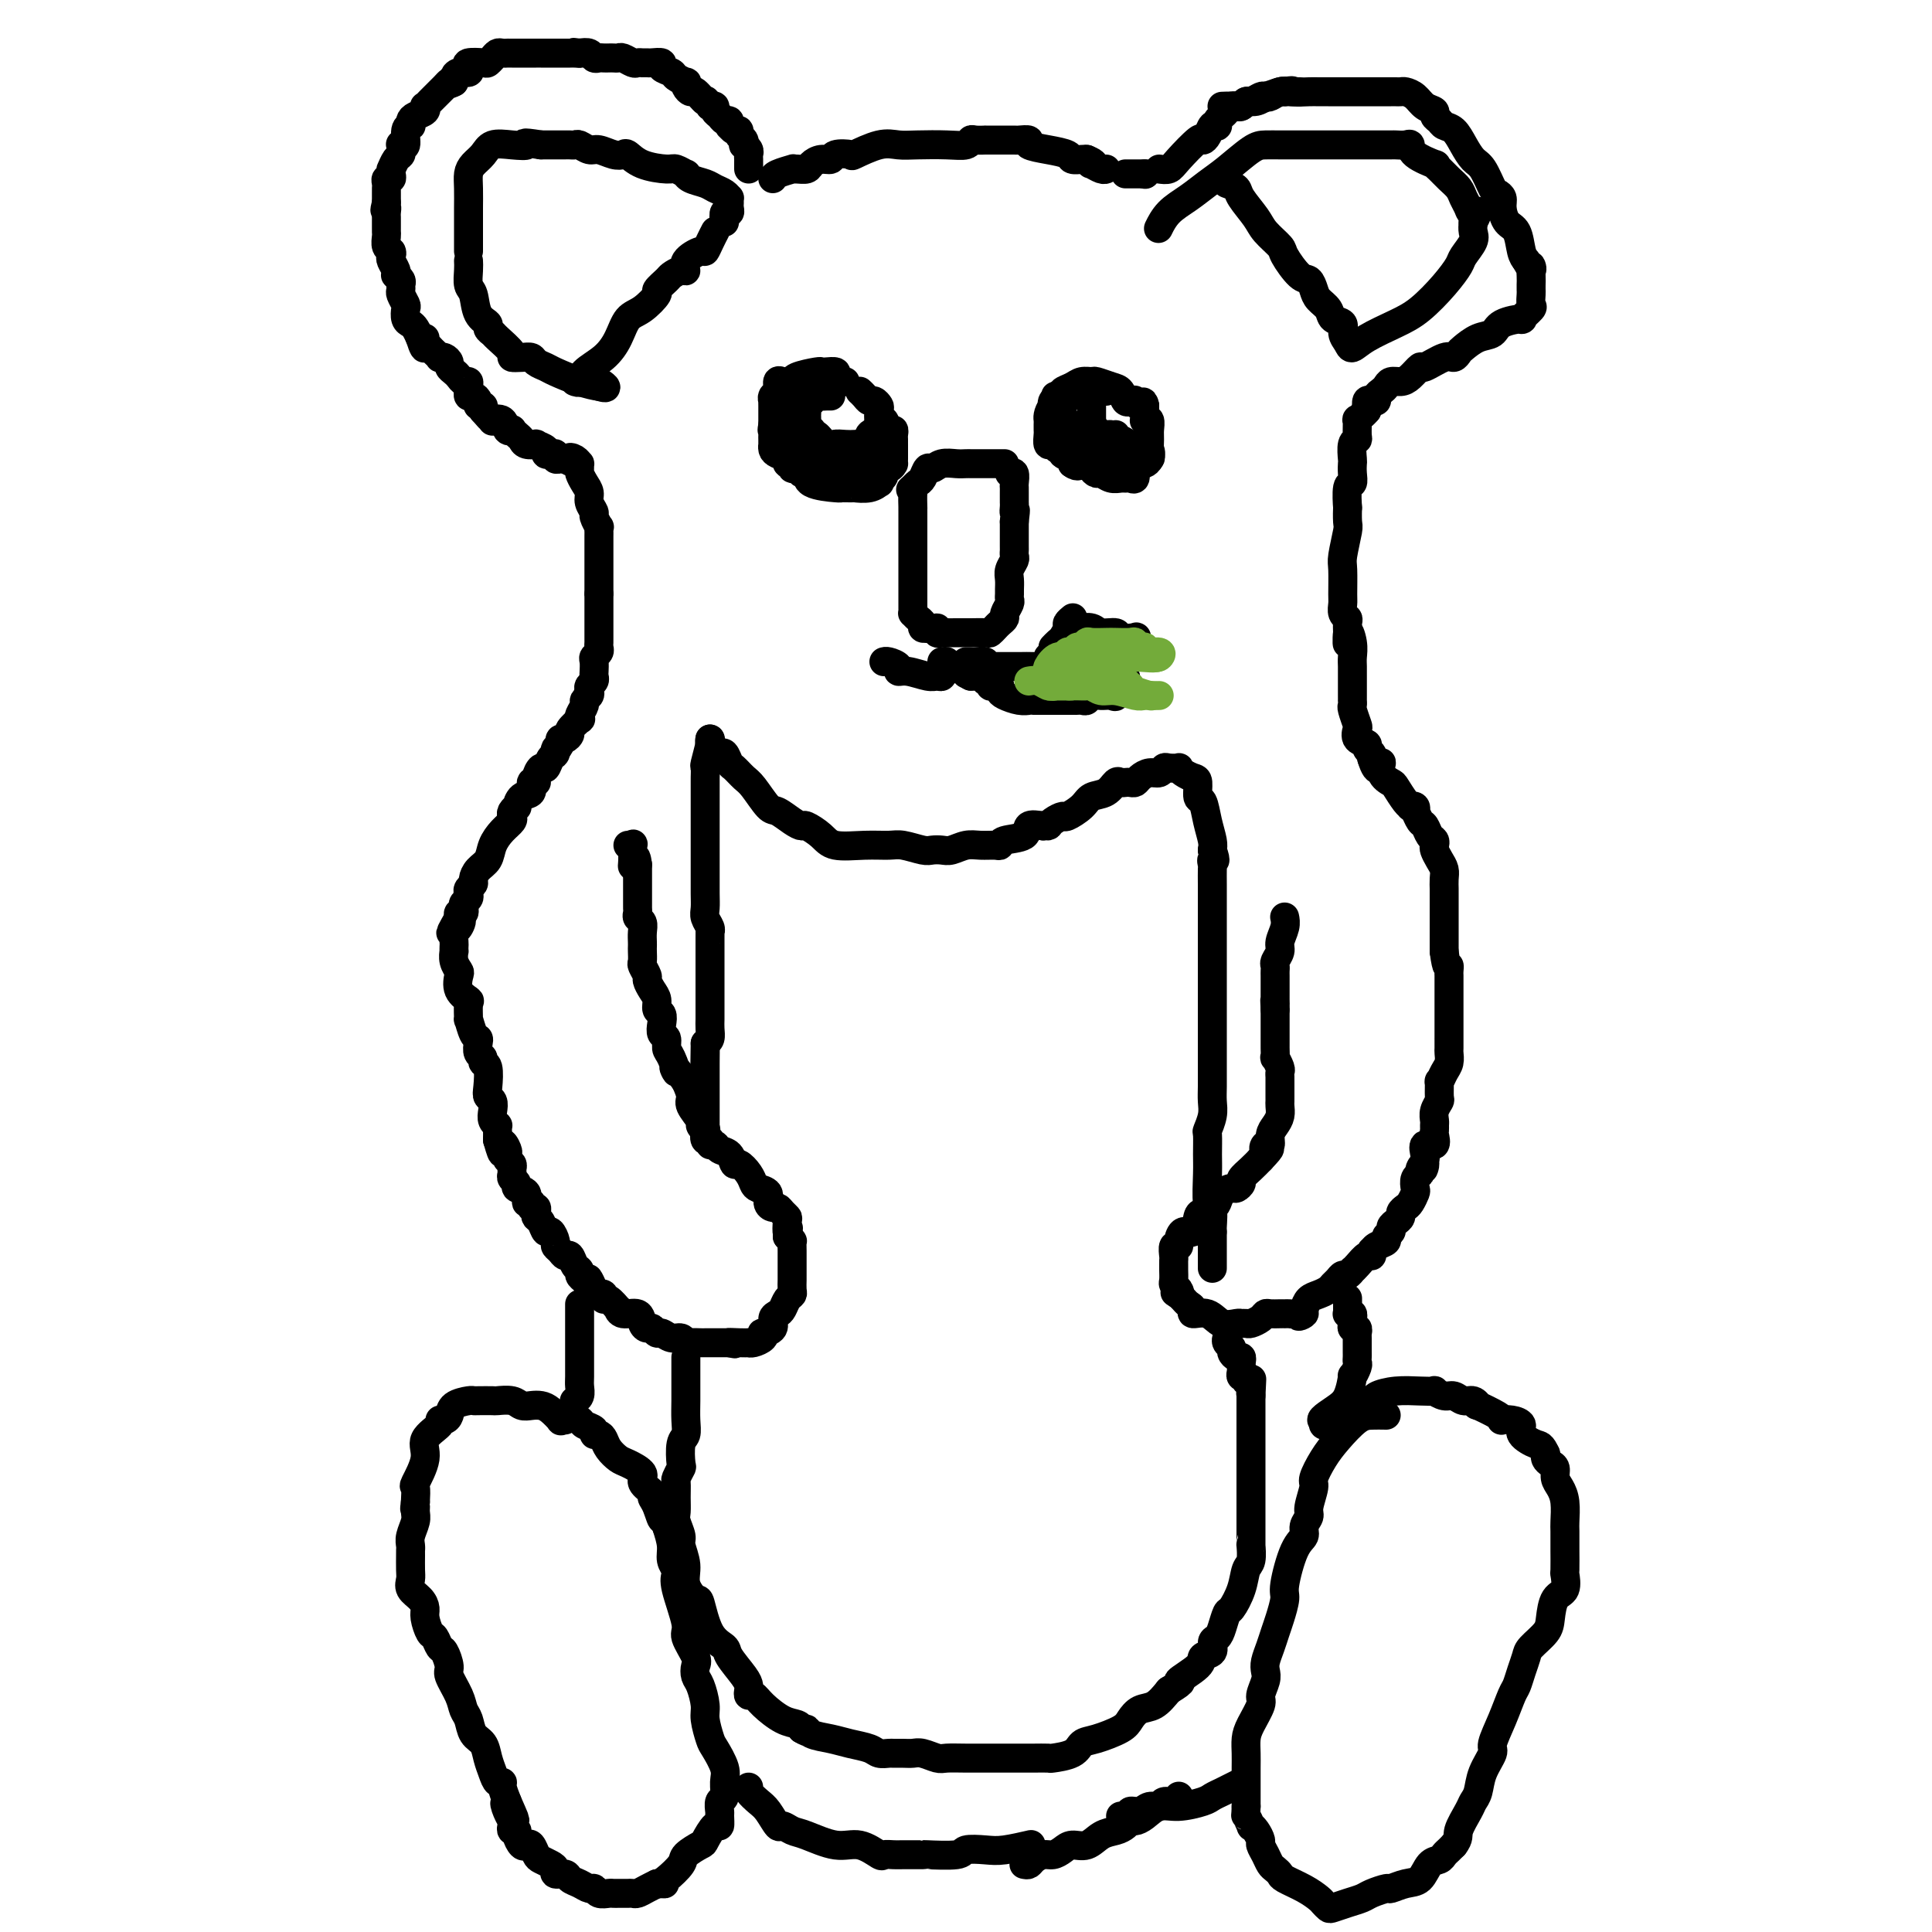 <svg viewBox='0 0 400 400' version='1.1' xmlns='http://www.w3.org/2000/svg' xmlns:xlink='http://www.w3.org/1999/xlink'><g fill='none' stroke='#000000' stroke-width='6' stroke-linecap='round' stroke-linejoin='round'><path d='M155,35c-0.002,-0.334 -0.004,-0.668 0,-1c0.004,-0.332 0.015,-0.663 0,-1c-0.015,-0.337 -0.055,-0.682 0,-1c0.055,-0.318 0.207,-0.610 0,-1c-0.207,-0.390 -0.773,-0.879 -1,-1c-0.227,-0.121 -0.116,0.126 0,0c0.116,-0.126 0.238,-0.626 0,-1c-0.238,-0.374 -0.834,-0.622 -1,-1c-0.166,-0.378 0.099,-0.885 0,-1c-0.099,-0.115 -0.562,0.161 -1,0c-0.438,-0.161 -0.853,-0.760 -1,-1c-0.147,-0.240 -0.028,-0.120 0,0c0.028,0.120 -0.035,0.240 0,0c0.035,-0.240 0.168,-0.838 0,-1c-0.168,-0.162 -0.636,0.114 -1,0c-0.364,-0.114 -0.623,-0.618 -1,-1c-0.377,-0.382 -0.871,-0.641 -1,-1c-0.129,-0.359 0.106,-0.817 0,-1c-0.106,-0.183 -0.553,-0.092 -1,0'/><path d='M147,22c-1.355,-2.113 -0.742,-0.896 -1,-1c-0.258,-0.104 -1.388,-1.530 -2,-2c-0.612,-0.470 -0.707,0.015 -1,0c-0.293,-0.015 -0.784,-0.529 -1,-1c-0.216,-0.471 -0.157,-0.900 0,-1c0.157,-0.100 0.412,0.127 0,0c-0.412,-0.127 -1.490,-0.608 -2,-1c-0.510,-0.392 -0.451,-0.693 -1,-1c-0.549,-0.307 -1.706,-0.618 -2,-1c-0.294,-0.382 0.276,-0.834 0,-1c-0.276,-0.166 -1.398,-0.045 -2,0c-0.602,0.045 -0.685,0.013 -1,0c-0.315,-0.013 -0.862,-0.007 -1,0c-0.138,0.007 0.132,0.016 0,0c-0.132,-0.016 -0.665,-0.057 -1,0c-0.335,0.057 -0.471,0.211 -1,0c-0.529,-0.211 -1.451,-0.789 -2,-1c-0.549,-0.211 -0.724,-0.057 -1,0c-0.276,0.057 -0.651,0.016 -1,0c-0.349,-0.016 -0.670,-0.008 -1,0c-0.330,0.008 -0.669,0.016 -1,0c-0.331,-0.016 -0.656,-0.056 -1,0c-0.344,0.056 -0.708,0.207 -1,0c-0.292,-0.207 -0.512,-0.774 -1,-1c-0.488,-0.226 -1.244,-0.113 -2,0'/><path d='M120,11c-2.578,-0.309 -0.522,-0.083 0,0c0.522,0.083 -0.489,0.022 -1,0c-0.511,-0.022 -0.523,-0.006 -1,0c-0.477,0.006 -1.419,0.002 -2,0c-0.581,-0.002 -0.801,-0.000 -1,0c-0.199,0.000 -0.378,0.000 -1,0c-0.622,-0.000 -1.686,0.000 -2,0c-0.314,-0.000 0.123,-0.001 -1,0c-1.123,0.001 -3.806,0.003 -5,0c-1.194,-0.003 -0.898,-0.011 -1,0c-0.102,0.011 -0.603,0.042 -1,0c-0.397,-0.042 -0.692,-0.155 -1,0c-0.308,0.155 -0.629,0.580 -1,1c-0.371,0.420 -0.791,0.834 -1,1c-0.209,0.166 -0.206,0.082 -1,0c-0.794,-0.082 -2.384,-0.163 -3,0c-0.616,0.163 -0.256,0.568 0,1c0.256,0.432 0.409,0.889 0,1c-0.409,0.111 -1.379,-0.124 -2,0c-0.621,0.124 -0.892,0.607 -1,1c-0.108,0.393 -0.054,0.697 0,1'/><path d='M94,17c-1.571,0.880 -0.998,0.081 -1,0c-0.002,-0.081 -0.579,0.557 -1,1c-0.421,0.443 -0.688,0.692 -1,1c-0.312,0.308 -0.670,0.674 -1,1c-0.330,0.326 -0.631,0.612 -1,1c-0.369,0.388 -0.807,0.877 -1,1c-0.193,0.123 -0.143,-0.121 0,0c0.143,0.121 0.379,0.607 0,1c-0.379,0.393 -1.374,0.695 -2,1c-0.626,0.305 -0.885,0.615 -1,1c-0.115,0.385 -0.087,0.846 0,1c0.087,0.154 0.234,0.002 0,0c-0.234,-0.002 -0.847,0.146 -1,1c-0.153,0.854 0.156,2.414 0,3c-0.156,0.586 -0.777,0.197 -1,0c-0.223,-0.197 -0.050,-0.203 0,0c0.050,0.203 -0.025,0.614 0,1c0.025,0.386 0.150,0.747 0,1c-0.150,0.253 -0.575,0.397 -1,1c-0.425,0.603 -0.850,1.663 -1,2c-0.150,0.337 -0.026,-0.050 0,0c0.026,0.050 -0.046,0.539 0,1c0.046,0.461 0.208,0.896 0,1c-0.208,0.104 -0.788,-0.124 -1,0c-0.212,0.124 -0.057,0.600 0,1c0.057,0.400 0.015,0.723 0,1c-0.015,0.277 -0.004,0.508 0,1c0.004,0.492 0.002,1.246 0,2'/><path d='M80,42c-0.619,2.499 -0.166,1.247 0,1c0.166,-0.247 0.044,0.511 0,1c-0.044,0.489 -0.012,0.707 0,1c0.012,0.293 0.002,0.660 0,1c-0.002,0.340 0.003,0.654 0,1c-0.003,0.346 -0.015,0.723 0,1c0.015,0.277 0.055,0.455 0,1c-0.055,0.545 -0.207,1.459 0,2c0.207,0.541 0.774,0.709 1,1c0.226,0.291 0.112,0.704 0,1c-0.112,0.296 -0.222,0.475 0,1c0.222,0.525 0.777,1.398 1,2c0.223,0.602 0.112,0.935 0,1c-0.112,0.065 -0.227,-0.138 0,0c0.227,0.138 0.797,0.618 1,1c0.203,0.382 0.041,0.664 0,1c-0.041,0.336 0.041,0.724 0,1c-0.041,0.276 -0.204,0.441 0,1c0.204,0.559 0.776,1.511 1,2c0.224,0.489 0.102,0.515 0,1c-0.102,0.485 -0.182,1.429 0,2c0.182,0.571 0.626,0.769 1,1c0.374,0.231 0.678,0.495 1,1c0.322,0.505 0.661,1.253 1,2'/><path d='M87,70c1.306,4.267 1.071,0.936 1,0c-0.071,-0.936 0.024,0.523 0,1c-0.024,0.477 -0.165,-0.030 0,0c0.165,0.030 0.635,0.596 1,1c0.365,0.404 0.624,0.647 1,1c0.376,0.353 0.871,0.815 1,1c0.129,0.185 -0.106,0.091 0,0c0.106,-0.091 0.553,-0.179 1,0c0.447,0.179 0.893,0.626 1,1c0.107,0.374 -0.125,0.674 0,1c0.125,0.326 0.608,0.679 1,1c0.392,0.321 0.693,0.612 1,1c0.307,0.388 0.618,0.873 1,1c0.382,0.127 0.834,-0.106 1,0c0.166,0.106 0.047,0.549 0,1c-0.047,0.451 -0.023,0.908 0,1c0.023,0.092 0.044,-0.182 0,0c-0.044,0.182 -0.152,0.818 0,1c0.152,0.182 0.563,-0.092 1,0c0.437,0.092 0.901,0.550 1,1c0.099,0.450 -0.166,0.890 0,1c0.166,0.110 0.762,-0.112 1,0c0.238,0.112 0.119,0.556 0,1'/><path d='M100,85c2.169,2.489 1.092,1.210 1,1c-0.092,-0.210 0.803,0.648 1,1c0.197,0.352 -0.302,0.199 0,0c0.302,-0.199 1.404,-0.443 2,0c0.596,0.443 0.685,1.571 1,2c0.315,0.429 0.857,0.157 1,0c0.143,-0.157 -0.111,-0.200 0,0c0.111,0.200 0.588,0.641 1,1c0.412,0.359 0.759,0.635 1,1c0.241,0.365 0.375,0.820 1,1c0.625,0.180 1.739,0.087 2,0c0.261,-0.087 -0.333,-0.168 0,0c0.333,0.168 1.591,0.585 2,1c0.409,0.415 -0.031,0.829 0,1c0.031,0.171 0.533,0.098 1,0c0.467,-0.098 0.898,-0.222 1,0c0.102,0.222 -0.126,0.791 0,1c0.126,0.209 0.608,0.060 1,0c0.392,-0.060 0.696,-0.030 1,0'/><path d='M117,95c2.812,1.564 1.342,0.475 1,0c-0.342,-0.475 0.444,-0.335 1,0c0.556,0.335 0.884,0.866 1,1c0.116,0.134 0.021,-0.130 0,0c-0.021,0.130 0.032,0.653 0,1c-0.032,0.347 -0.148,0.517 0,1c0.148,0.483 0.560,1.280 1,2c0.440,0.720 0.906,1.364 1,2c0.094,0.636 -0.185,1.266 0,2c0.185,0.734 0.834,1.573 1,2c0.166,0.427 -0.152,0.441 0,1c0.152,0.559 0.773,1.663 1,2c0.227,0.337 0.061,-0.092 0,0c-0.061,0.092 -0.016,0.706 0,1c0.016,0.294 0.004,0.267 0,1c-0.004,0.733 -0.001,2.227 0,3c0.001,0.773 0.000,0.827 0,1c-0.000,0.173 -0.000,0.466 0,1c0.000,0.534 0.000,1.308 0,2c-0.000,0.692 -0.000,1.302 0,2c0.000,0.698 0.000,1.485 0,2c-0.000,0.515 -0.000,0.757 0,1'/><path d='M124,123c-0.000,2.190 -0.000,1.164 0,1c0.000,-0.164 0.000,0.533 0,1c-0.000,0.467 -0.000,0.702 0,1c0.000,0.298 0.000,0.657 0,1c-0.000,0.343 -0.000,0.669 0,1c0.000,0.331 0.000,0.666 0,1c-0.000,0.334 -0.000,0.667 0,1c0.000,0.333 0.001,0.667 0,1c-0.001,0.333 -0.004,0.667 0,1c0.004,0.333 0.015,0.666 0,1c-0.015,0.334 -0.057,0.671 0,1c0.057,0.329 0.211,0.651 0,1c-0.211,0.349 -0.788,0.723 -1,1c-0.212,0.277 -0.061,0.455 0,1c0.061,0.545 0.030,1.455 0,2c-0.030,0.545 -0.060,0.723 0,1c0.060,0.277 0.208,0.652 0,1c-0.208,0.348 -0.773,0.670 -1,1c-0.227,0.330 -0.117,0.669 0,1c0.117,0.331 0.241,0.653 0,1c-0.241,0.347 -0.847,0.718 -1,1c-0.153,0.282 0.147,0.475 0,1c-0.147,0.525 -0.743,1.383 -1,2c-0.257,0.617 -0.177,0.992 0,1c0.177,0.008 0.450,-0.352 0,0c-0.450,0.352 -1.623,1.418 -2,2c-0.377,0.582 0.043,0.682 0,1c-0.043,0.318 -0.550,0.855 -1,1c-0.450,0.145 -0.843,-0.101 -1,0c-0.157,0.101 -0.079,0.551 0,1'/><path d='M116,154c-1.322,2.493 -1.127,1.227 -1,1c0.127,-0.227 0.188,0.587 0,1c-0.188,0.413 -0.624,0.427 -1,1c-0.376,0.573 -0.694,1.707 -1,2c-0.306,0.293 -0.602,-0.254 -1,0c-0.398,0.254 -0.898,1.310 -1,2c-0.102,0.690 0.193,1.016 0,1c-0.193,-0.016 -0.874,-0.373 -1,0c-0.126,0.373 0.302,1.476 0,2c-0.302,0.524 -1.335,0.469 -2,1c-0.665,0.531 -0.961,1.647 -1,2c-0.039,0.353 0.180,-0.058 0,0c-0.180,0.058 -0.759,0.585 -1,1c-0.241,0.415 -0.144,0.720 0,1c0.144,0.280 0.333,0.536 0,1c-0.333,0.464 -1.190,1.136 -2,2c-0.810,0.864 -1.575,1.919 -2,3c-0.425,1.081 -0.510,2.187 -1,3c-0.490,0.813 -1.385,1.331 -2,2c-0.615,0.669 -0.948,1.489 -1,2c-0.052,0.511 0.179,0.714 0,1c-0.179,0.286 -0.766,0.654 -1,1c-0.234,0.346 -0.114,0.671 0,1c0.114,0.329 0.223,0.662 0,1c-0.223,0.338 -0.778,0.682 -1,1c-0.222,0.318 -0.111,0.611 0,1c0.111,0.389 0.222,0.874 0,1c-0.222,0.126 -0.778,-0.107 -1,0c-0.222,0.107 -0.111,0.553 0,1'/><path d='M95,190c-3.265,5.743 -0.927,2.102 0,1c0.927,-1.102 0.445,0.336 0,1c-0.445,0.664 -0.851,0.555 -1,1c-0.149,0.445 -0.041,1.445 0,2c0.041,0.555 0.015,0.664 0,1c-0.015,0.336 -0.017,0.900 0,1c0.017,0.100 0.055,-0.265 0,0c-0.055,0.265 -0.203,1.161 0,2c0.203,0.839 0.758,1.623 1,2c0.242,0.377 0.170,0.348 0,1c-0.170,0.652 -0.439,1.986 0,3c0.439,1.014 1.584,1.708 2,2c0.416,0.292 0.101,0.183 0,1c-0.101,0.817 0.012,2.561 0,3c-0.012,0.439 -0.148,-0.425 0,0c0.148,0.425 0.580,2.141 1,3c0.420,0.859 0.830,0.861 1,1c0.170,0.139 0.102,0.416 0,1c-0.102,0.584 -0.237,1.476 0,2c0.237,0.524 0.847,0.679 1,1c0.153,0.321 -0.152,0.806 0,1c0.152,0.194 0.759,0.096 1,1c0.241,0.904 0.116,2.809 0,4c-0.116,1.191 -0.224,1.668 0,2c0.224,0.332 0.778,0.519 1,1c0.222,0.481 0.112,1.255 0,2c-0.112,0.745 -0.226,1.459 0,2c0.226,0.541 0.793,0.908 1,1c0.207,0.092 0.056,-0.091 0,0c-0.056,0.091 -0.016,0.454 0,1c0.016,0.546 0.008,1.273 0,2'/><path d='M103,236c1.405,4.974 0.916,1.910 1,1c0.084,-0.910 0.740,0.333 1,1c0.260,0.667 0.122,0.756 0,1c-0.122,0.244 -0.230,0.643 0,1c0.230,0.357 0.798,0.673 1,1c0.202,0.327 0.038,0.665 0,1c-0.038,0.335 0.050,0.666 0,1c-0.050,0.334 -0.239,0.672 0,1c0.239,0.328 0.905,0.647 1,1c0.095,0.353 -0.382,0.740 0,1c0.382,0.260 1.623,0.395 2,1c0.377,0.605 -0.109,1.682 0,2c0.109,0.318 0.813,-0.122 1,0c0.187,0.122 -0.143,0.805 0,1c0.143,0.195 0.759,-0.097 1,0c0.241,0.097 0.106,0.585 0,1c-0.106,0.415 -0.182,0.759 0,1c0.182,0.241 0.622,0.379 1,1c0.378,0.621 0.693,1.724 1,2c0.307,0.276 0.607,-0.276 1,0c0.393,0.276 0.879,1.378 1,2c0.121,0.622 -0.123,0.762 0,1c0.123,0.238 0.611,0.575 1,1c0.389,0.425 0.678,0.940 1,1c0.322,0.060 0.677,-0.335 1,0c0.323,0.335 0.612,1.399 1,2c0.388,0.601 0.874,0.739 1,1c0.126,0.261 -0.107,0.646 0,1c0.107,0.354 0.553,0.677 1,1'/><path d='M121,265c3.023,4.438 1.579,1.032 1,0c-0.579,-1.032 -0.295,0.311 0,1c0.295,0.689 0.600,0.725 1,1c0.400,0.275 0.893,0.790 1,1c0.107,0.210 -0.174,0.117 0,0c0.174,-0.117 0.803,-0.257 1,0c0.197,0.257 -0.037,0.910 0,1c0.037,0.090 0.346,-0.384 1,0c0.654,0.384 1.653,1.626 2,2c0.347,0.374 0.044,-0.120 0,0c-0.044,0.120 0.173,0.854 1,1c0.827,0.146 2.263,-0.297 3,0c0.737,0.297 0.774,1.332 1,2c0.226,0.668 0.641,0.968 1,1c0.359,0.032 0.663,-0.203 1,0c0.337,0.203 0.706,0.843 1,1c0.294,0.157 0.511,-0.168 1,0c0.489,0.168 1.248,0.830 2,1c0.752,0.170 1.497,-0.151 2,0c0.503,0.151 0.763,0.772 1,1c0.237,0.228 0.452,0.061 1,0c0.548,-0.061 1.429,-0.016 2,0c0.571,0.016 0.834,0.004 1,0c0.166,-0.004 0.237,-0.001 1,0c0.763,0.001 2.218,0.000 3,0c0.782,-0.000 0.891,-0.000 1,0'/><path d='M151,278c2.542,0.464 0.396,0.125 0,0c-0.396,-0.125 0.959,-0.036 2,0c1.041,0.036 1.768,0.020 2,0c0.232,-0.020 -0.031,-0.043 0,0c0.031,0.043 0.356,0.153 1,0c0.644,-0.153 1.608,-0.570 2,-1c0.392,-0.430 0.213,-0.875 0,-1c-0.213,-0.125 -0.460,0.070 0,0c0.460,-0.070 1.629,-0.404 2,-1c0.371,-0.596 -0.054,-1.455 0,-2c0.054,-0.545 0.589,-0.775 1,-1c0.411,-0.225 0.699,-0.446 1,-1c0.301,-0.554 0.617,-1.443 1,-2c0.383,-0.557 0.835,-0.783 1,-1c0.165,-0.217 0.044,-0.425 0,-1c-0.044,-0.575 -0.012,-1.519 0,-2c0.012,-0.481 0.003,-0.501 0,-1c-0.003,-0.499 -0.000,-1.478 0,-2c0.000,-0.522 -0.003,-0.587 0,-1c0.003,-0.413 0.011,-1.172 0,-2c-0.011,-0.828 -0.041,-1.723 0,-2c0.041,-0.277 0.155,0.064 0,0c-0.155,-0.064 -0.577,-0.532 -1,-1'/><path d='M163,256c0.468,-3.058 0.136,-1.201 0,-1c-0.136,0.201 -0.078,-1.252 0,-2c0.078,-0.748 0.174,-0.791 0,-1c-0.174,-0.209 -0.619,-0.585 -1,-1c-0.381,-0.415 -0.697,-0.871 -1,-1c-0.303,-0.129 -0.592,0.068 -1,0c-0.408,-0.068 -0.934,-0.402 -1,-1c-0.066,-0.598 0.330,-1.461 0,-2c-0.330,-0.539 -1.384,-0.756 -2,-1c-0.616,-0.244 -0.794,-0.517 -1,-1c-0.206,-0.483 -0.440,-1.176 -1,-2c-0.560,-0.824 -1.445,-1.780 -2,-2c-0.555,-0.220 -0.780,0.296 -1,0c-0.220,-0.296 -0.436,-1.404 -1,-2c-0.564,-0.596 -1.475,-0.679 -2,-1c-0.525,-0.321 -0.663,-0.878 -1,-1c-0.337,-0.122 -0.874,0.193 -1,0c-0.126,-0.193 0.158,-0.892 0,-1c-0.158,-0.108 -0.758,0.376 -1,0c-0.242,-0.376 -0.125,-1.613 0,-2c0.125,-0.387 0.259,0.077 0,0c-0.259,-0.077 -0.909,-0.695 -1,-1c-0.091,-0.305 0.378,-0.298 0,-1c-0.378,-0.702 -1.602,-2.112 -2,-3c-0.398,-0.888 0.029,-1.254 0,-2c-0.029,-0.746 -0.515,-1.873 -1,-3'/><path d='M142,224c-3.658,-5.246 -2.304,-2.360 -2,-2c0.304,0.360 -0.441,-1.804 -1,-3c-0.559,-1.196 -0.933,-1.424 -1,-2c-0.067,-0.576 0.174,-1.501 0,-2c-0.174,-0.499 -0.764,-0.570 -1,-1c-0.236,-0.430 -0.118,-1.217 0,-2c0.118,-0.783 0.238,-1.562 0,-2c-0.238,-0.438 -0.833,-0.536 -1,-1c-0.167,-0.464 0.095,-1.294 0,-2c-0.095,-0.706 -0.547,-1.287 -1,-2c-0.453,-0.713 -0.906,-1.557 -1,-2c-0.094,-0.443 0.171,-0.486 0,-1c-0.171,-0.514 -0.778,-1.499 -1,-2c-0.222,-0.501 -0.060,-0.518 0,-1c0.060,-0.482 0.017,-1.428 0,-2c-0.017,-0.572 -0.008,-0.769 0,-1c0.008,-0.231 0.016,-0.496 0,-1c-0.016,-0.504 -0.057,-1.248 0,-2c0.057,-0.752 0.211,-1.511 0,-2c-0.211,-0.489 -0.789,-0.707 -1,-1c-0.211,-0.293 -0.057,-0.660 0,-1c0.057,-0.340 0.015,-0.654 0,-1c-0.015,-0.346 -0.004,-0.722 0,-1c0.004,-0.278 0.001,-0.456 0,-1c-0.001,-0.544 -0.000,-1.455 0,-2c0.000,-0.545 0.000,-0.723 0,-1c-0.000,-0.277 -0.000,-0.651 0,-1c0.000,-0.349 0.000,-0.671 0,-1c-0.000,-0.329 -0.000,-0.665 0,-1c0.000,-0.335 0.000,-0.667 0,-1'/><path d='M132,179c-0.382,-3.082 -0.838,-0.787 -1,0c-0.162,0.787 -0.030,0.067 0,-1c0.030,-1.067 -0.044,-2.482 0,-3c0.044,-0.518 0.204,-0.139 0,0c-0.204,0.139 -0.773,0.040 -1,0c-0.227,-0.040 -0.114,-0.020 0,0'/><path d='M160,37c0.079,-0.309 0.158,-0.618 1,-1c0.842,-0.382 2.449,-0.837 3,-1c0.551,-0.163 0.048,-0.034 0,0c-0.048,0.034 0.359,-0.029 1,0c0.641,0.029 1.517,0.148 2,0c0.483,-0.148 0.571,-0.562 1,-1c0.429,-0.438 1.197,-0.900 2,-1c0.803,-0.100 1.642,0.162 2,0c0.358,-0.162 0.234,-0.747 1,-1c0.766,-0.253 2.422,-0.173 3,0c0.578,0.173 0.079,0.438 1,0c0.921,-0.438 3.262,-1.581 5,-2c1.738,-0.419 2.872,-0.116 4,0c1.128,0.116 2.251,0.045 4,0c1.749,-0.045 4.123,-0.065 6,0c1.877,0.065 3.257,0.213 4,0c0.743,-0.213 0.848,-0.789 1,-1c0.152,-0.211 0.349,-0.057 1,0c0.651,0.057 1.755,0.015 2,0c0.245,-0.015 -0.371,-0.005 0,0c0.371,0.005 1.728,0.004 3,0c1.272,-0.004 2.457,-0.012 3,0c0.543,0.012 0.443,0.045 1,0c0.557,-0.045 1.769,-0.166 2,0c0.231,0.166 -0.520,0.619 0,1c0.520,0.381 2.311,0.691 4,1c1.689,0.309 3.278,0.619 4,1c0.722,0.381 0.579,0.833 1,1c0.421,0.167 1.406,0.048 2,0c0.594,-0.048 0.797,-0.024 1,0'/><path d='M225,33c2.111,0.862 1.389,1.015 1,1c-0.389,-0.015 -0.444,-0.200 0,0c0.444,0.200 1.387,0.786 2,1c0.613,0.214 0.896,0.058 1,0c0.104,-0.058 0.030,-0.016 0,0c-0.030,0.016 -0.015,0.008 0,0'/><path d='M233,36c0.622,0.000 1.244,0.000 2,0c0.756,0.000 1.644,0.000 2,0c0.356,0.000 0.178,0.000 0,0'/><path d='M237,36c0.000,0.000 0.100,0.100 0.1,0.1'/><path d='M253,22c0.645,-0.032 1.290,-0.065 2,0c0.710,0.065 1.486,0.227 2,0c0.514,-0.227 0.767,-0.845 1,-1c0.233,-0.155 0.446,0.151 1,0c0.554,-0.151 1.447,-0.758 2,-1c0.553,-0.242 0.764,-0.117 1,0c0.236,0.117 0.498,0.228 1,0c0.502,-0.228 1.245,-0.793 2,-1c0.755,-0.207 1.522,-0.055 2,0c0.478,0.055 0.667,0.015 1,0c0.333,-0.015 0.809,-0.004 1,0c0.191,0.004 0.095,0.002 0,0'/><path d='M240,35c0.734,0.104 1.468,0.208 2,0c0.532,-0.208 0.863,-0.729 2,-2c1.137,-1.271 3.079,-3.293 4,-4c0.921,-0.707 0.821,-0.097 1,0c0.179,0.097 0.636,-0.317 1,-1c0.364,-0.683 0.637,-1.636 1,-2c0.363,-0.364 0.818,-0.139 1,0c0.182,0.139 0.090,0.191 0,0c-0.090,-0.191 -0.179,-0.626 0,-1c0.179,-0.374 0.625,-0.688 1,-1c0.375,-0.312 0.677,-0.624 1,-1c0.323,-0.376 0.666,-0.818 1,-1c0.334,-0.182 0.658,-0.105 1,0c0.342,0.105 0.702,0.239 1,0c0.298,-0.239 0.535,-0.852 1,-1c0.465,-0.148 1.158,0.170 2,0c0.842,-0.170 1.834,-0.829 2,-1c0.166,-0.171 -0.494,0.146 0,0c0.494,-0.146 2.141,-0.756 3,-1c0.859,-0.244 0.929,-0.122 1,0'/><path d='M266,19c1.998,-0.464 1.493,-0.124 2,0c0.507,0.124 2.026,0.033 3,0c0.974,-0.033 1.404,-0.009 2,0c0.596,0.009 1.357,0.002 2,0c0.643,-0.002 1.166,-0.001 2,0c0.834,0.001 1.978,0.000 3,0c1.022,-0.000 1.923,-0.000 3,0c1.077,0.000 2.330,0.000 3,0c0.670,-0.000 0.756,-0.001 1,0c0.244,0.001 0.646,0.002 1,0c0.354,-0.002 0.661,-0.008 1,0c0.339,0.008 0.712,0.029 1,0c0.288,-0.029 0.493,-0.110 1,0c0.507,0.110 1.316,0.411 2,1c0.684,0.589 1.243,1.468 2,2c0.757,0.532 1.711,0.718 2,1c0.289,0.282 -0.088,0.658 0,1c0.088,0.342 0.643,0.648 1,1c0.357,0.352 0.518,0.749 1,1c0.482,0.251 1.285,0.355 2,1c0.715,0.645 1.343,1.833 2,3c0.657,1.167 1.343,2.315 2,3c0.657,0.685 1.286,0.906 2,2c0.714,1.094 1.514,3.060 2,4c0.486,0.940 0.659,0.855 1,1c0.341,0.145 0.851,0.522 1,1c0.149,0.478 -0.062,1.059 0,2c0.062,0.941 0.398,2.242 1,3c0.602,0.758 1.470,0.973 2,2c0.530,1.027 0.723,2.865 1,4c0.277,1.135 0.639,1.568 1,2'/><path d='M316,54c1.619,3.073 1.166,1.256 1,1c-0.166,-0.256 -0.045,1.049 0,2c0.045,0.951 0.014,1.549 0,2c-0.014,0.451 -0.012,0.755 0,1c0.012,0.245 0.035,0.429 0,1c-0.035,0.571 -0.128,1.528 0,2c0.128,0.472 0.478,0.459 0,1c-0.478,0.541 -1.783,1.635 -2,2c-0.217,0.365 0.653,-0.001 0,0c-0.653,0.001 -2.829,0.367 -4,1c-1.171,0.633 -1.336,1.533 -2,2c-0.664,0.467 -1.828,0.501 -3,1c-1.172,0.499 -2.353,1.462 -3,2c-0.647,0.538 -0.760,0.650 -1,1c-0.240,0.350 -0.606,0.937 -1,1c-0.394,0.063 -0.815,-0.400 -2,0c-1.185,0.400 -3.133,1.661 -4,2c-0.867,0.339 -0.652,-0.246 -1,0c-0.348,0.246 -1.259,1.323 -2,2c-0.741,0.677 -1.313,0.955 -2,1c-0.687,0.045 -1.490,-0.142 -2,0c-0.510,0.142 -0.728,0.613 -1,1c-0.272,0.387 -0.598,0.691 -1,1c-0.402,0.309 -0.878,0.624 -1,1c-0.122,0.376 0.112,0.812 0,1c-0.112,0.188 -0.569,0.128 -1,0c-0.431,-0.128 -0.838,-0.322 -1,0c-0.162,0.322 -0.081,1.161 0,2'/><path d='M283,85c-0.939,1.082 -0.786,0.787 -1,1c-0.214,0.213 -0.793,0.934 -1,1c-0.207,0.066 -0.041,-0.521 0,0c0.041,0.521 -0.041,2.152 0,3c0.041,0.848 0.207,0.912 0,1c-0.207,0.088 -0.786,0.199 -1,1c-0.214,0.801 -0.061,2.291 0,3c0.061,0.709 0.030,0.637 0,1c-0.030,0.363 -0.061,1.163 0,2c0.061,0.837 0.212,1.713 0,2c-0.212,0.287 -0.788,-0.015 -1,1c-0.212,1.015 -0.061,3.347 0,4c0.061,0.653 0.030,-0.372 0,0c-0.030,0.372 -0.061,2.141 0,3c0.061,0.859 0.213,0.806 0,2c-0.213,1.194 -0.790,3.633 -1,5c-0.210,1.367 -0.052,1.662 0,3c0.052,1.338 0.000,3.720 0,5c-0.000,1.280 0.052,1.459 0,2c-0.052,0.541 -0.210,1.444 0,2c0.210,0.556 0.787,0.765 1,1c0.213,0.235 0.061,0.496 0,1c-0.061,0.504 -0.030,1.252 0,2'/><path d='M279,131c-0.061,4.562 -0.212,0.965 0,0c0.212,-0.965 0.789,0.700 1,2c0.211,1.300 0.057,2.236 0,3c-0.057,0.764 -0.015,1.358 0,2c0.015,0.642 0.004,1.334 0,2c-0.004,0.666 -0.001,1.306 0,2c0.001,0.694 -0.001,1.441 0,2c0.001,0.559 0.004,0.931 0,1c-0.004,0.069 -0.015,-0.165 0,0c0.015,0.165 0.054,0.731 0,1c-0.054,0.269 -0.203,0.243 0,1c0.203,0.757 0.757,2.297 1,3c0.243,0.703 0.174,0.570 0,1c-0.174,0.430 -0.453,1.425 0,2c0.453,0.575 1.637,0.732 2,1c0.363,0.268 -0.095,0.649 0,1c0.095,0.351 0.741,0.672 1,1c0.259,0.328 0.129,0.664 0,1'/><path d='M284,157c1.257,4.159 1.898,1.555 2,1c0.102,-0.555 -0.337,0.937 0,2c0.337,1.063 1.448,1.697 2,2c0.552,0.303 0.544,0.276 1,1c0.456,0.724 1.376,2.198 2,3c0.624,0.802 0.951,0.931 1,1c0.049,0.069 -0.180,0.078 0,0c0.180,-0.078 0.769,-0.243 1,0c0.231,0.243 0.103,0.895 0,1c-0.103,0.105 -0.182,-0.337 0,0c0.182,0.337 0.623,1.452 1,2c0.377,0.548 0.689,0.527 1,1c0.311,0.473 0.622,1.439 1,2c0.378,0.561 0.823,0.717 1,1c0.177,0.283 0.086,0.695 0,1c-0.086,0.305 -0.167,0.505 0,1c0.167,0.495 0.581,1.284 1,2c0.419,0.716 0.844,1.358 1,2c0.156,0.642 0.042,1.285 0,2c-0.042,0.715 -0.011,1.501 0,2c0.011,0.499 0.003,0.711 0,1c-0.003,0.289 -0.001,0.655 0,1c0.001,0.345 0.000,0.669 0,1c-0.000,0.331 -0.000,0.670 0,1c0.000,0.330 0.000,0.651 0,1c-0.000,0.349 -0.000,0.727 0,1c0.000,0.273 0.000,0.440 0,1c-0.000,0.560 -0.000,1.511 0,2c0.000,0.489 0.000,0.516 0,1c-0.000,0.484 -0.000,1.424 0,2c0.000,0.576 0.000,0.788 0,1'/><path d='M299,197c0.536,4.190 0.876,3.164 1,3c0.124,-0.164 0.033,0.533 0,1c-0.033,0.467 -0.009,0.703 0,1c0.009,0.297 0.002,0.656 0,1c-0.002,0.344 -0.001,0.673 0,1c0.001,0.327 0.000,0.650 0,1c-0.000,0.350 -0.000,0.725 0,1c0.000,0.275 0.000,0.450 0,1c-0.000,0.550 -0.000,1.476 0,2c0.000,0.524 0.000,0.645 0,1c-0.000,0.355 -0.000,0.945 0,2c0.000,1.055 0.001,2.576 0,3c-0.001,0.424 -0.003,-0.249 0,0c0.003,0.249 0.011,1.420 0,2c-0.011,0.580 -0.041,0.569 0,1c0.041,0.431 0.154,1.303 0,2c-0.154,0.697 -0.576,1.219 -1,2c-0.424,0.781 -0.849,1.823 -1,2c-0.151,0.177 -0.026,-0.510 0,0c0.026,0.510 -0.046,2.216 0,3c0.046,0.784 0.209,0.644 0,1c-0.209,0.356 -0.788,1.207 -1,2c-0.212,0.793 -0.055,1.527 0,2c0.055,0.473 0.007,0.685 0,1c-0.007,0.315 0.026,0.732 0,1c-0.026,0.268 -0.112,0.387 0,1c0.112,0.613 0.422,1.721 0,2c-0.422,0.279 -1.575,-0.271 -2,0c-0.425,0.271 -0.121,1.363 0,2c0.121,0.637 0.061,0.818 0,1'/><path d='M295,240c-0.709,3.583 0.020,1.542 0,1c-0.020,-0.542 -0.789,0.417 -1,1c-0.211,0.583 0.137,0.790 0,1c-0.137,0.210 -0.757,0.423 -1,1c-0.243,0.577 -0.107,1.516 0,2c0.107,0.484 0.187,0.511 0,1c-0.187,0.489 -0.641,1.440 -1,2c-0.359,0.560 -0.622,0.727 -1,1c-0.378,0.273 -0.871,0.650 -1,1c-0.129,0.350 0.105,0.671 0,1c-0.105,0.329 -0.548,0.666 -1,1c-0.452,0.334 -0.912,0.667 -1,1c-0.088,0.333 0.197,0.668 0,1c-0.197,0.332 -0.876,0.662 -1,1c-0.124,0.338 0.307,0.683 0,1c-0.307,0.317 -1.352,0.605 -2,1c-0.648,0.395 -0.898,0.897 -1,1c-0.102,0.103 -0.056,-0.193 0,0c0.056,0.193 0.121,0.874 0,1c-0.121,0.126 -0.428,-0.302 -1,0c-0.572,0.302 -1.410,1.334 -2,2c-0.590,0.666 -0.931,0.966 -1,1c-0.069,0.034 0.136,-0.198 0,0c-0.136,0.198 -0.613,0.827 -1,1c-0.387,0.173 -0.684,-0.108 -1,0c-0.316,0.108 -0.652,0.606 -1,1c-0.348,0.394 -0.709,0.686 -1,1c-0.291,0.314 -0.511,0.651 -1,1c-0.489,0.349 -1.247,0.709 -2,1c-0.753,0.291 -1.501,0.512 -2,1c-0.499,0.488 -0.750,1.244 -1,2'/><path d='M270,271c-2.520,2.392 -0.321,1.373 0,1c0.321,-0.373 -1.236,-0.100 -2,0c-0.764,0.100 -0.733,0.027 -1,0c-0.267,-0.027 -0.831,-0.008 -1,0c-0.169,0.008 0.058,0.005 0,0c-0.058,-0.005 -0.401,-0.012 -1,0c-0.599,0.012 -1.456,0.042 -2,0c-0.544,-0.042 -0.776,-0.155 -1,0c-0.224,0.155 -0.440,0.577 -1,1c-0.560,0.423 -1.466,0.848 -2,1c-0.534,0.152 -0.698,0.033 -1,0c-0.302,-0.033 -0.744,0.020 -1,0c-0.256,-0.020 -0.327,-0.113 -1,0c-0.673,0.113 -1.949,0.434 -3,0c-1.051,-0.434 -1.878,-1.622 -3,-2c-1.122,-0.378 -2.538,0.053 -3,0c-0.462,-0.053 0.031,-0.592 0,-1c-0.031,-0.408 -0.585,-0.687 -1,-1c-0.415,-0.313 -0.690,-0.661 -1,-1c-0.310,-0.339 -0.655,-0.670 -1,-1'/><path d='M244,268c-1.409,-0.882 -0.430,-0.085 0,0c0.430,0.085 0.311,-0.540 0,-1c-0.311,-0.460 -0.816,-0.753 -1,-1c-0.184,-0.247 -0.049,-0.446 0,-1c0.049,-0.554 0.012,-1.463 0,-2c-0.012,-0.537 0.001,-0.704 0,-1c-0.001,-0.296 -0.015,-0.722 0,-1c0.015,-0.278 0.059,-0.408 0,-1c-0.059,-0.592 -0.219,-1.644 0,-2c0.219,-0.356 0.818,-0.015 1,0c0.182,0.015 -0.054,-0.296 0,-1c0.054,-0.704 0.399,-1.799 1,-2c0.601,-0.201 1.456,0.494 2,0c0.544,-0.494 0.775,-2.177 1,-3c0.225,-0.823 0.445,-0.785 1,-1c0.555,-0.215 1.444,-0.684 2,-1c0.556,-0.316 0.780,-0.480 1,-1c0.220,-0.520 0.436,-1.395 1,-2c0.564,-0.605 1.478,-0.938 2,-1c0.522,-0.062 0.654,0.149 1,0c0.346,-0.149 0.907,-0.659 1,-1c0.093,-0.341 -0.283,-0.515 0,-1c0.283,-0.485 1.224,-1.281 2,-2c0.776,-0.719 1.388,-1.359 2,-2'/><path d='M261,240c3.028,-3.170 1.599,-2.095 1,-2c-0.599,0.095 -0.367,-0.789 0,-1c0.367,-0.211 0.869,0.252 1,0c0.131,-0.252 -0.108,-1.220 0,-2c0.108,-0.780 0.565,-1.374 1,-2c0.435,-0.626 0.849,-1.285 1,-2c0.151,-0.715 0.041,-1.487 0,-2c-0.041,-0.513 -0.011,-0.767 0,-1c0.011,-0.233 0.003,-0.444 0,-1c-0.003,-0.556 0.000,-1.457 0,-2c-0.000,-0.543 -0.004,-0.728 0,-1c0.004,-0.272 0.015,-0.631 0,-1c-0.015,-0.369 -0.057,-0.747 0,-1c0.057,-0.253 0.211,-0.382 0,-1c-0.211,-0.618 -0.789,-1.725 -1,-2c-0.211,-0.275 -0.057,0.281 0,0c0.057,-0.281 0.015,-1.399 0,-2c-0.015,-0.601 -0.004,-0.686 0,-1c0.004,-0.314 0.001,-0.857 0,-1c-0.001,-0.143 -0.000,0.115 0,0c0.000,-0.115 0.000,-0.604 0,-1c-0.000,-0.396 -0.000,-0.700 0,-1c0.000,-0.300 0.000,-0.596 0,-1c-0.000,-0.404 -0.000,-0.917 0,-1c0.000,-0.083 0.000,0.262 0,0c-0.000,-0.262 -0.000,-1.131 0,-2'/><path d='M264,209c-0.155,-3.273 -0.041,-1.454 0,-1c0.041,0.454 0.011,-0.456 0,-1c-0.011,-0.544 -0.003,-0.723 0,-1c0.003,-0.277 0.001,-0.651 0,-1c-0.001,-0.349 0.000,-0.671 0,-1c-0.000,-0.329 -0.001,-0.665 0,-1c0.001,-0.335 0.004,-0.670 0,-1c-0.004,-0.330 -0.016,-0.654 0,-1c0.016,-0.346 0.061,-0.715 0,-1c-0.061,-0.285 -0.226,-0.486 0,-1c0.226,-0.514 0.845,-1.339 1,-2c0.155,-0.661 -0.154,-1.156 0,-2c0.154,-0.844 0.772,-2.035 1,-3c0.228,-0.965 0.065,-1.704 0,-2c-0.065,-0.296 -0.033,-0.148 0,0'/><path d='M120,270c-0.000,0.286 -0.000,0.571 0,1c0.000,0.429 0.000,1.000 0,1c-0.000,-0.000 -0.000,-0.572 0,0c0.000,0.572 0.001,2.289 0,4c-0.001,1.711 -0.004,3.415 0,5c0.004,1.585 0.015,3.052 0,4c-0.015,0.948 -0.057,1.378 0,2c0.057,0.622 0.211,1.435 0,2c-0.211,0.565 -0.788,0.883 -1,1c-0.212,0.117 -0.061,0.033 0,0c0.061,-0.033 0.030,-0.017 0,0'/><path d='M117,294c-0.470,-0.053 -0.941,-0.105 -1,0c-0.059,0.105 0.293,0.369 0,0c-0.293,-0.369 -1.232,-1.371 -2,-2c-0.768,-0.629 -1.366,-0.887 -2,-1c-0.634,-0.113 -1.306,-0.083 -2,0c-0.694,0.083 -1.412,0.218 -2,0c-0.588,-0.218 -1.047,-0.790 -2,-1c-0.953,-0.210 -2.400,-0.057 -3,0c-0.600,0.057 -0.353,0.017 -1,0c-0.647,-0.017 -2.187,-0.012 -3,0c-0.813,0.012 -0.900,0.032 -1,0c-0.100,-0.032 -0.214,-0.114 -1,0c-0.786,0.114 -2.246,0.424 -3,1c-0.754,0.576 -0.802,1.417 -1,2c-0.198,0.583 -0.545,0.909 -1,1c-0.455,0.091 -1.019,-0.052 -1,0c0.019,0.052 0.622,0.299 0,1c-0.622,0.701 -2.468,1.856 -3,3c-0.532,1.144 0.249,2.276 0,4c-0.249,1.724 -1.529,4.041 -2,5c-0.471,0.959 -0.135,0.560 0,1c0.135,0.440 0.067,1.720 0,3'/><path d='M86,311c-0.305,2.198 -0.068,1.194 0,1c0.068,-0.194 -0.034,0.421 0,1c0.034,0.579 0.205,1.123 0,2c-0.205,0.877 -0.787,2.087 -1,3c-0.213,0.913 -0.057,1.529 0,2c0.057,0.471 0.013,0.798 0,1c-0.013,0.202 0.003,0.281 0,1c-0.003,0.719 -0.025,2.080 0,3c0.025,0.920 0.097,1.400 0,2c-0.097,0.600 -0.363,1.320 0,2c0.363,0.680 1.354,1.319 2,2c0.646,0.681 0.947,1.405 1,2c0.053,0.595 -0.141,1.060 0,2c0.141,0.940 0.616,2.353 1,3c0.384,0.647 0.675,0.528 1,1c0.325,0.472 0.682,1.536 1,2c0.318,0.464 0.596,0.327 1,1c0.404,0.673 0.935,2.157 1,3c0.065,0.843 -0.334,1.045 0,2c0.334,0.955 1.403,2.664 2,4c0.597,1.336 0.723,2.300 1,3c0.277,0.700 0.704,1.135 1,2c0.296,0.865 0.460,2.159 1,3c0.540,0.841 1.455,1.230 2,2c0.545,0.770 0.720,1.921 1,3c0.280,1.079 0.666,2.088 1,3c0.334,0.912 0.615,1.729 1,2c0.385,0.271 0.873,-0.004 1,0c0.127,0.004 -0.107,0.287 0,1c0.107,0.713 0.553,1.857 1,3'/><path d='M105,373c3.110,7.002 0.885,2.507 0,1c-0.885,-1.507 -0.429,-0.026 0,1c0.429,1.026 0.832,1.597 1,2c0.168,0.403 0.100,0.637 0,1c-0.100,0.363 -0.234,0.854 0,1c0.234,0.146 0.836,-0.054 1,0c0.164,0.054 -0.111,0.361 0,1c0.111,0.639 0.606,1.610 1,2c0.394,0.390 0.686,0.199 1,0c0.314,-0.199 0.649,-0.404 1,0c0.351,0.404 0.719,1.419 1,2c0.281,0.581 0.474,0.729 1,1c0.526,0.271 1.383,0.664 2,1c0.617,0.336 0.994,0.615 1,1c0.006,0.385 -0.360,0.878 0,1c0.360,0.122 1.445,-0.126 2,0c0.555,0.126 0.582,0.626 1,1c0.418,0.374 1.229,0.622 2,1c0.771,0.378 1.502,0.886 2,1c0.498,0.114 0.763,-0.166 1,0c0.237,0.166 0.445,0.776 1,1c0.555,0.224 1.458,0.060 2,0c0.542,-0.060 0.723,-0.016 1,0c0.277,0.016 0.651,0.005 1,0c0.349,-0.005 0.674,-0.004 1,0c0.326,0.004 0.654,0.012 1,0c0.346,-0.012 0.711,-0.045 1,0c0.289,0.045 0.501,0.166 1,0c0.499,-0.166 1.285,-0.619 2,-1c0.715,-0.381 1.357,-0.691 2,-1'/><path d='M136,390c2.689,0.018 1.411,0.064 1,0c-0.411,-0.064 0.046,-0.238 1,-1c0.954,-0.762 2.406,-2.111 3,-3c0.594,-0.889 0.331,-1.318 1,-2c0.669,-0.682 2.270,-1.615 3,-2c0.730,-0.385 0.588,-0.220 1,-1c0.412,-0.780 1.377,-2.503 2,-3c0.623,-0.497 0.903,0.234 1,0c0.097,-0.234 0.011,-1.431 0,-2c-0.011,-0.569 0.051,-0.510 0,-1c-0.051,-0.490 -0.217,-1.529 0,-2c0.217,-0.471 0.816,-0.375 1,-1c0.184,-0.625 -0.046,-1.970 0,-3c0.046,-1.030 0.367,-1.744 0,-3c-0.367,-1.256 -1.422,-3.054 -2,-4c-0.578,-0.946 -0.680,-1.040 -1,-2c-0.320,-0.960 -0.857,-2.786 -1,-4c-0.143,-1.214 0.107,-1.818 0,-3c-0.107,-1.182 -0.573,-2.943 -1,-4c-0.427,-1.057 -0.816,-1.409 -1,-2c-0.184,-0.591 -0.162,-1.422 0,-2c0.162,-0.578 0.464,-0.904 0,-2c-0.464,-1.096 -1.692,-2.961 -2,-4c-0.308,-1.039 0.306,-1.250 0,-3c-0.306,-1.750 -1.531,-5.037 -2,-7c-0.469,-1.963 -0.181,-2.601 0,-3c0.181,-0.399 0.255,-0.561 0,-1c-0.255,-0.439 -0.838,-1.157 -1,-2c-0.162,-0.843 0.097,-1.812 0,-3c-0.097,-1.188 -0.548,-2.594 -1,-4'/><path d='M138,316c-2.041,-9.025 -1.144,-3.587 -1,-2c0.144,1.587 -0.467,-0.677 -1,-2c-0.533,-1.323 -0.990,-1.706 -1,-2c-0.010,-0.294 0.426,-0.498 0,-1c-0.426,-0.502 -1.715,-1.303 -2,-2c-0.285,-0.697 0.432,-1.289 0,-2c-0.432,-0.711 -2.013,-1.539 -3,-2c-0.987,-0.461 -1.379,-0.553 -2,-1c-0.621,-0.447 -1.471,-1.247 -2,-2c-0.529,-0.753 -0.737,-1.459 -1,-2c-0.263,-0.541 -0.580,-0.918 -1,-1c-0.420,-0.082 -0.943,0.132 -1,0c-0.057,-0.132 0.352,-0.610 0,-1c-0.352,-0.390 -1.466,-0.692 -2,-1c-0.534,-0.308 -0.490,-0.621 -1,-1c-0.510,-0.379 -1.574,-0.822 -2,-1c-0.426,-0.178 -0.213,-0.089 0,0'/><path d='M287,293c-1.030,-0.016 -2.059,-0.033 -3,0c-0.941,0.033 -1.792,0.114 -3,1c-1.208,0.886 -2.773,2.577 -4,4c-1.227,1.423 -2.118,2.580 -3,4c-0.882,1.420 -1.757,3.104 -2,4c-0.243,0.896 0.147,1.003 0,2c-0.147,0.997 -0.829,2.885 -1,4c-0.171,1.115 0.171,1.458 0,2c-0.171,0.542 -0.854,1.284 -1,2c-0.146,0.716 0.245,1.406 0,2c-0.245,0.594 -1.126,1.093 -2,3c-0.874,1.907 -1.739,5.224 -2,7c-0.261,1.776 0.084,2.013 0,3c-0.084,0.987 -0.597,2.726 -1,4c-0.403,1.274 -0.695,2.083 -1,3c-0.305,0.917 -0.622,1.940 -1,3c-0.378,1.060 -0.818,2.155 -1,3c-0.182,0.845 -0.108,1.440 0,2c0.108,0.560 0.249,1.083 0,2c-0.249,0.917 -0.890,2.227 -1,3c-0.110,0.773 0.310,1.011 0,2c-0.310,0.989 -1.351,2.731 -2,4c-0.649,1.269 -0.906,2.066 -1,3c-0.094,0.934 -0.025,2.003 0,3c0.025,0.997 0.007,1.920 0,3c-0.007,1.080 -0.002,2.317 0,3c0.002,0.683 0.000,0.812 0,1c-0.000,0.188 -0.000,0.435 0,1c0.000,0.565 0.000,1.447 0,2c-0.000,0.553 -0.000,0.776 0,1'/><path d='M258,374c-0.064,2.495 -0.223,1.733 0,2c0.223,0.267 0.830,1.562 1,2c0.170,0.438 -0.095,0.018 0,0c0.095,-0.018 0.550,0.366 1,1c0.450,0.634 0.894,1.518 1,2c0.106,0.482 -0.126,0.563 0,1c0.126,0.437 0.609,1.230 1,2c0.391,0.770 0.692,1.519 1,2c0.308,0.481 0.625,0.696 1,1c0.375,0.304 0.807,0.697 1,1c0.193,0.303 0.146,0.516 1,1c0.854,0.484 2.608,1.241 4,2c1.392,0.759 2.420,1.521 3,2c0.580,0.479 0.712,0.675 1,1c0.288,0.325 0.733,0.778 1,1c0.267,0.222 0.356,0.213 1,0c0.644,-0.213 1.845,-0.631 3,-1c1.155,-0.369 2.266,-0.691 3,-1c0.734,-0.309 1.092,-0.606 2,-1c0.908,-0.394 2.364,-0.887 3,-1c0.636,-0.113 0.450,0.153 1,0c0.550,-0.153 1.835,-0.723 3,-1c1.165,-0.277 2.210,-0.259 3,-1c0.790,-0.741 1.325,-2.240 2,-3c0.675,-0.760 1.490,-0.781 2,-1c0.510,-0.219 0.714,-0.636 1,-1c0.286,-0.364 0.653,-0.675 1,-1c0.347,-0.325 0.673,-0.662 1,-1'/><path d='M301,382c1.200,-1.547 0.702,-1.914 1,-3c0.298,-1.086 1.394,-2.890 2,-4c0.606,-1.110 0.721,-1.527 1,-2c0.279,-0.473 0.722,-1.003 1,-2c0.278,-0.997 0.393,-2.463 1,-4c0.607,-1.537 1.707,-3.145 2,-4c0.293,-0.855 -0.220,-0.956 0,-2c0.220,-1.044 1.173,-3.032 2,-5c0.827,-1.968 1.529,-3.916 2,-5c0.471,-1.084 0.711,-1.305 1,-2c0.289,-0.695 0.627,-1.864 1,-3c0.373,-1.136 0.781,-2.237 1,-3c0.219,-0.763 0.248,-1.186 1,-2c0.752,-0.814 2.226,-2.019 3,-3c0.774,-0.981 0.848,-1.737 1,-3c0.152,-1.263 0.380,-3.033 1,-4c0.620,-0.967 1.630,-1.132 2,-2c0.370,-0.868 0.099,-2.439 0,-3c-0.099,-0.561 -0.027,-0.112 0,-1c0.027,-0.888 0.008,-3.112 0,-4c-0.008,-0.888 -0.005,-0.440 0,-1c0.005,-0.560 0.011,-2.128 0,-3c-0.011,-0.872 -0.041,-1.049 0,-2c0.041,-0.951 0.152,-2.674 0,-4c-0.152,-1.326 -0.566,-2.253 -1,-3c-0.434,-0.747 -0.887,-1.314 -1,-2c-0.113,-0.686 0.113,-1.490 0,-2c-0.113,-0.510 -0.566,-0.724 -1,-1c-0.434,-0.276 -0.847,-0.613 -1,-1c-0.153,-0.387 -0.044,-0.825 0,-1c0.044,-0.175 0.022,-0.088 0,0'/><path d='M320,301c-0.883,-1.907 -1.092,-1.674 -2,-2c-0.908,-0.326 -2.517,-1.211 -3,-2c-0.483,-0.789 0.158,-1.481 0,-2c-0.158,-0.519 -1.115,-0.865 -2,-1c-0.885,-0.135 -1.697,-0.060 -2,0c-0.303,0.060 -0.098,0.103 0,0c0.098,-0.103 0.087,-0.352 -1,-1c-1.087,-0.648 -3.250,-1.694 -4,-2c-0.750,-0.306 -0.087,0.129 0,0c0.087,-0.129 -0.401,-0.823 -1,-1c-0.599,-0.177 -1.307,0.163 -2,0c-0.693,-0.163 -1.370,-0.828 -2,-1c-0.630,-0.172 -1.213,0.149 -2,0c-0.787,-0.149 -1.777,-0.769 -2,-1c-0.223,-0.231 0.320,-0.072 0,0c-0.320,0.072 -1.505,0.058 -3,0c-1.495,-0.058 -3.300,-0.160 -5,0c-1.700,0.160 -3.296,0.583 -4,1c-0.704,0.417 -0.517,0.829 -1,1c-0.483,0.171 -1.636,0.101 -2,0c-0.364,-0.101 0.059,-0.234 0,0c-0.059,0.234 -0.602,0.836 -1,1c-0.398,0.164 -0.652,-0.110 -1,0c-0.348,0.110 -0.791,0.605 -1,1c-0.209,0.395 -0.183,0.692 -1,1c-0.817,0.308 -2.477,0.629 -3,1c-0.523,0.371 0.090,0.792 0,1c-0.090,0.208 -0.883,0.202 -1,0c-0.117,-0.202 0.441,-0.601 1,-1'/><path d='M275,294c-2.877,0.590 -0.571,-0.935 1,-2c1.571,-1.065 2.407,-1.672 3,-3c0.593,-1.328 0.944,-3.378 1,-4c0.056,-0.622 -0.181,0.184 0,0c0.181,-0.184 0.781,-1.359 1,-2c0.219,-0.641 0.059,-0.749 0,-1c-0.059,-0.251 -0.016,-0.644 0,-1c0.016,-0.356 0.004,-0.674 0,-1c-0.004,-0.326 -0.001,-0.661 0,-1c0.001,-0.339 0.001,-0.683 0,-1c-0.001,-0.317 -0.004,-0.606 0,-1c0.004,-0.394 0.015,-0.893 0,-1c-0.015,-0.107 -0.057,0.179 0,0c0.057,-0.179 0.212,-0.822 0,-1c-0.212,-0.178 -0.793,0.110 -1,0c-0.207,-0.110 -0.041,-0.617 0,-1c0.041,-0.383 -0.041,-0.640 0,-1c0.041,-0.360 0.207,-0.822 0,-1c-0.207,-0.178 -0.788,-0.073 -1,0c-0.212,0.073 -0.057,0.112 0,0c0.057,-0.112 0.015,-0.376 0,-1c-0.015,-0.624 -0.004,-1.607 0,-2c0.004,-0.393 0.002,-0.197 0,0'/><path d='M155,370c-0.181,0.232 -0.362,0.464 0,1c0.362,0.536 1.266,1.376 2,2c0.734,0.624 1.299,1.030 2,2c0.701,0.970 1.537,2.503 2,3c0.463,0.497 0.552,-0.040 1,0c0.448,0.040 1.255,0.659 2,1c0.745,0.341 1.427,0.403 3,1c1.573,0.597 4.036,1.729 6,2c1.964,0.271 3.430,-0.320 5,0c1.570,0.320 3.245,1.550 4,2c0.755,0.450 0.589,0.120 1,0c0.411,-0.120 1.400,-0.031 2,0c0.600,0.031 0.813,0.005 2,0c1.187,-0.005 3.350,0.013 4,0c0.650,-0.013 -0.212,-0.055 1,0c1.212,0.055 4.497,0.207 6,0c1.503,-0.207 1.222,-0.773 2,-1c0.778,-0.227 2.615,-0.113 4,0c1.385,0.113 2.320,0.226 4,0c1.680,-0.226 4.106,-0.792 5,-1c0.894,-0.208 0.255,-0.060 0,0c-0.255,0.060 -0.128,0.030 0,0'/><path d='M232,376c0.296,-0.033 0.593,-0.065 1,0c0.407,0.065 0.925,0.229 1,0c0.075,-0.229 -0.293,-0.850 0,-1c0.293,-0.150 1.248,0.171 2,0c0.752,-0.171 1.301,-0.834 2,-1c0.699,-0.166 1.546,0.165 2,0c0.454,-0.165 0.513,-0.828 1,-1c0.487,-0.172 1.400,0.146 2,0c0.600,-0.146 0.886,-0.756 1,-1c0.114,-0.244 0.057,-0.122 0,0'/><path d='M212,386c0.357,0.081 0.715,0.163 1,0c0.285,-0.163 0.498,-0.570 1,-1c0.502,-0.430 1.292,-0.884 2,-1c0.708,-0.116 1.333,0.106 2,0c0.667,-0.106 1.375,-0.539 2,-1c0.625,-0.461 1.165,-0.949 2,-1c0.835,-0.051 1.964,0.336 3,0c1.036,-0.336 1.979,-1.396 3,-2c1.021,-0.604 2.121,-0.752 3,-1c0.879,-0.248 1.536,-0.596 2,-1c0.464,-0.404 0.733,-0.864 1,-1c0.267,-0.136 0.530,0.052 1,0c0.470,-0.052 1.147,-0.342 2,-1c0.853,-0.658 1.881,-1.682 3,-2c1.119,-0.318 2.330,0.070 4,0c1.670,-0.070 3.800,-0.597 5,-1c1.200,-0.403 1.471,-0.683 2,-1c0.529,-0.317 1.317,-0.673 2,-1c0.683,-0.327 1.261,-0.627 2,-1c0.739,-0.373 1.640,-0.821 2,-1c0.360,-0.179 0.180,-0.090 0,0'/><path d='M147,153c-0.030,0.004 -0.061,0.008 0,0c0.061,-0.008 0.212,-0.029 0,1c-0.212,1.029 -0.789,3.109 -1,4c-0.211,0.891 -0.057,0.594 0,1c0.057,0.406 0.015,1.517 0,2c-0.015,0.483 -0.004,0.340 0,1c0.004,0.660 0.001,2.124 0,3c-0.001,0.876 -0.000,1.162 0,2c0.000,0.838 0.000,2.226 0,3c-0.000,0.774 0.000,0.933 0,1c-0.000,0.067 -0.000,0.041 0,1c0.000,0.959 0.000,2.904 0,4c-0.000,1.096 -0.001,1.343 0,2c0.001,0.657 0.004,1.724 0,3c-0.004,1.276 -0.015,2.762 0,4c0.015,1.238 0.057,2.227 0,3c-0.057,0.773 -0.211,1.330 0,2c0.211,0.670 0.789,1.452 1,2c0.211,0.548 0.057,0.863 0,1c-0.057,0.137 -0.015,0.095 0,0c0.015,-0.095 0.004,-0.245 0,1c-0.004,1.245 -0.001,3.884 0,5c0.001,1.116 0.000,0.707 0,1c-0.000,0.293 -0.000,1.286 0,2c0.000,0.714 -0.000,1.150 0,2c0.000,0.850 0.001,2.115 0,3c-0.001,0.885 -0.003,1.389 0,2c0.003,0.611 0.011,1.329 0,2c-0.011,0.671 -0.041,1.296 0,2c0.041,0.704 0.155,1.487 0,2c-0.155,0.513 -0.577,0.757 -1,1'/><path d='M146,216c-0.155,10.124 -0.041,3.934 0,2c0.041,-1.934 0.011,0.390 0,2c-0.011,1.610 -0.003,2.508 0,3c0.003,0.492 0.001,0.580 0,1c-0.001,0.420 -0.000,1.173 0,2c0.000,0.827 0.000,1.727 0,2c-0.000,0.273 -0.000,-0.082 0,0c0.000,0.082 0.000,0.600 0,1c-0.000,0.400 -0.000,0.682 0,1c0.000,0.318 0.000,0.673 0,1c-0.000,0.327 -0.000,0.627 0,1c0.000,0.373 0.000,0.821 0,1c-0.000,0.179 -0.000,0.090 0,0'/><path d='M147,153c-0.089,0.344 -0.178,0.688 0,1c0.178,0.312 0.624,0.593 1,1c0.376,0.407 0.681,0.939 1,1c0.319,0.061 0.651,-0.348 1,0c0.349,0.348 0.716,1.453 1,2c0.284,0.547 0.484,0.537 1,1c0.516,0.463 1.349,1.398 2,2c0.651,0.602 1.120,0.869 2,2c0.880,1.131 2.170,3.125 3,4c0.830,0.875 1.199,0.632 2,1c0.801,0.368 2.035,1.346 3,2c0.965,0.654 1.660,0.984 2,1c0.340,0.016 0.325,-0.283 1,0c0.675,0.283 2.041,1.147 3,2c0.959,0.853 1.510,1.697 3,2c1.490,0.303 3.918,0.067 6,0c2.082,-0.067 3.818,0.034 5,0c1.182,-0.034 1.810,-0.204 3,0c1.190,0.204 2.941,0.783 4,1c1.059,0.217 1.427,0.072 2,0c0.573,-0.072 1.351,-0.072 2,0c0.649,0.072 1.169,0.216 2,0c0.831,-0.216 1.974,-0.793 3,-1c1.026,-0.207 1.936,-0.043 3,0c1.064,0.043 2.283,-0.034 3,0c0.717,0.034 0.932,0.180 1,0c0.068,-0.180 -0.013,-0.688 1,-1c1.013,-0.312 3.119,-0.430 4,-1c0.881,-0.570 0.537,-1.591 1,-2c0.463,-0.409 1.731,-0.204 3,0'/><path d='M216,171c1.744,-0.576 1.104,-0.016 1,0c-0.104,0.016 0.327,-0.510 1,-1c0.673,-0.490 1.587,-0.942 2,-1c0.413,-0.058 0.324,0.278 1,0c0.676,-0.278 2.118,-1.171 3,-2c0.882,-0.829 1.206,-1.595 2,-2c0.794,-0.405 2.058,-0.448 3,-1c0.942,-0.552 1.562,-1.611 2,-2c0.438,-0.389 0.694,-0.107 1,0c0.306,0.107 0.662,0.039 1,0c0.338,-0.039 0.657,-0.048 1,0c0.343,0.048 0.708,0.153 1,0c0.292,-0.153 0.511,-0.563 1,-1c0.489,-0.437 1.249,-0.902 2,-1c0.751,-0.098 1.493,0.169 2,0c0.507,-0.169 0.779,-0.775 1,-1c0.221,-0.225 0.391,-0.071 1,0c0.609,0.071 1.656,0.058 2,0c0.344,-0.058 -0.014,-0.162 0,0c0.014,0.162 0.399,0.590 1,1c0.601,0.410 1.418,0.801 2,1c0.582,0.199 0.930,0.207 1,1c0.070,0.793 -0.139,2.373 0,3c0.139,0.627 0.625,0.302 1,1c0.375,0.698 0.639,2.419 1,4c0.361,1.581 0.817,3.023 1,4c0.183,0.977 0.091,1.488 0,2'/><path d='M251,176c1.083,3.028 0.290,2.099 0,2c-0.290,-0.099 -0.078,0.633 0,1c0.078,0.367 0.021,0.368 0,1c-0.021,0.632 -0.006,1.894 0,3c0.006,1.106 0.001,2.056 0,3c-0.001,0.944 -0.000,1.882 0,3c0.000,1.118 0.000,2.416 0,4c-0.000,1.584 -0.000,3.453 0,4c0.000,0.547 0.000,-0.229 0,1c-0.000,1.229 -0.000,4.461 0,6c0.000,1.539 0.000,1.383 0,2c-0.000,0.617 -0.000,2.008 0,3c0.000,0.992 0.000,1.587 0,2c-0.000,0.413 -0.000,0.645 0,1c0.000,0.355 0.000,0.834 0,2c-0.000,1.166 -0.000,3.018 0,4c0.000,0.982 0.000,1.095 0,1c-0.000,-0.095 -0.000,-0.398 0,0c0.000,0.398 0.001,1.498 0,2c-0.001,0.502 -0.004,0.405 0,1c0.004,0.595 0.015,1.883 0,3c-0.015,1.117 -0.057,2.063 0,3c0.057,0.937 0.212,1.864 0,3c-0.212,1.136 -0.790,2.481 -1,3c-0.210,0.519 -0.053,0.212 0,1c0.053,0.788 0.000,2.670 0,4c-0.000,1.330 0.052,2.108 0,4c-0.052,1.892 -0.210,4.899 0,6c0.210,1.101 0.787,0.296 1,1c0.213,0.704 0.061,2.915 0,4c-0.061,1.085 -0.030,1.042 0,1'/><path d='M251,255c0.000,13.167 0.000,6.583 0,0'/><path d='M142,281c0.001,0.600 0.001,1.201 0,2c-0.001,0.799 -0.004,1.797 0,3c0.004,1.203 0.015,2.610 0,4c-0.015,1.390 -0.056,2.763 0,4c0.056,1.237 0.207,2.339 0,3c-0.207,0.661 -0.773,0.883 -1,2c-0.227,1.117 -0.113,3.131 0,4c0.113,0.869 0.227,0.593 0,1c-0.227,0.407 -0.794,1.497 -1,2c-0.206,0.503 -0.051,0.418 0,1c0.051,0.582 -0.002,1.831 0,3c0.002,1.169 0.057,2.259 0,3c-0.057,0.741 -0.227,1.135 0,2c0.227,0.865 0.852,2.201 1,3c0.148,0.799 -0.182,1.060 0,2c0.182,0.940 0.876,2.559 1,4c0.124,1.441 -0.324,2.704 0,4c0.324,1.296 1.419,2.624 2,3c0.581,0.376 0.649,-0.201 1,1c0.351,1.201 0.984,4.181 2,6c1.016,1.819 2.416,2.476 3,3c0.584,0.524 0.352,0.915 1,2c0.648,1.085 2.176,2.864 3,4c0.824,1.136 0.943,1.630 1,2c0.057,0.370 0.052,0.617 0,1c-0.052,0.383 -0.151,0.900 0,1c0.151,0.100 0.551,-0.219 1,0c0.449,0.219 0.945,0.976 2,2c1.055,1.024 2.669,2.314 4,3c1.331,0.686 2.380,0.767 3,1c0.620,0.233 0.810,0.616 1,1'/><path d='M166,358c1.919,1.190 1.218,0.164 1,0c-0.218,-0.164 0.049,0.534 1,1c0.951,0.466 2.588,0.699 4,1c1.412,0.301 2.601,0.669 4,1c1.399,0.331 3.008,0.624 4,1c0.992,0.376 1.368,0.833 2,1c0.632,0.167 1.519,0.044 2,0c0.481,-0.044 0.556,-0.008 1,0c0.444,0.008 1.258,-0.012 2,0c0.742,0.012 1.411,0.056 2,0c0.589,-0.056 1.096,-0.211 2,0c0.904,0.211 2.203,0.789 3,1c0.797,0.211 1.092,0.057 2,0c0.908,-0.057 2.429,-0.015 4,0c1.571,0.015 3.192,0.004 4,0c0.808,-0.004 0.802,-0.001 1,0c0.198,0.001 0.599,0.001 2,0c1.401,-0.001 3.800,-0.002 5,0c1.200,0.002 1.199,0.008 2,0c0.801,-0.008 2.403,-0.029 3,0c0.597,0.029 0.187,0.107 1,0c0.813,-0.107 2.847,-0.398 4,-1c1.153,-0.602 1.424,-1.513 2,-2c0.576,-0.487 1.456,-0.549 3,-1c1.544,-0.451 3.754,-1.292 5,-2c1.246,-0.708 1.530,-1.282 2,-2c0.470,-0.718 1.127,-1.578 2,-2c0.873,-0.422 1.964,-0.406 3,-1c1.036,-0.594 2.018,-1.797 3,-3'/><path d='M242,350c4.085,-2.467 1.798,-1.635 2,-2c0.202,-0.365 2.894,-1.929 4,-3c1.106,-1.071 0.625,-1.651 1,-2c0.375,-0.349 1.606,-0.469 2,-1c0.394,-0.531 -0.050,-1.474 0,-2c0.050,-0.526 0.595,-0.636 1,-1c0.405,-0.364 0.672,-0.983 1,-2c0.328,-1.017 0.719,-2.431 1,-3c0.281,-0.569 0.454,-0.294 1,-1c0.546,-0.706 1.467,-2.395 2,-4c0.533,-1.605 0.679,-3.127 1,-4c0.321,-0.873 0.818,-1.098 1,-2c0.182,-0.902 0.049,-2.482 0,-3c-0.049,-0.518 -0.013,0.027 0,0c0.013,-0.027 0.003,-0.625 0,-1c-0.003,-0.375 -0.001,-0.527 0,-1c0.001,-0.473 0.000,-1.268 0,-2c-0.000,-0.732 -0.000,-1.403 0,-2c0.000,-0.597 0.000,-1.120 0,-2c-0.000,-0.880 -0.000,-2.115 0,-3c0.000,-0.885 0.000,-1.419 0,-2c-0.000,-0.581 -0.000,-1.209 0,-2c0.000,-0.791 0.000,-1.747 0,-2c-0.000,-0.253 -0.000,0.195 0,0c0.000,-0.195 0.000,-1.032 0,-2c-0.000,-0.968 -0.000,-2.066 0,-3c0.000,-0.934 0.000,-1.704 0,-3c-0.000,-1.296 -0.000,-3.118 0,-4c0.000,-0.882 0.000,-0.823 0,-1c-0.000,-0.177 -0.000,-0.588 0,-1'/><path d='M259,289c0.314,-6.371 0.098,-2.299 0,-1c-0.098,1.299 -0.078,-0.174 0,-1c0.078,-0.826 0.213,-1.005 0,-1c-0.213,0.005 -0.775,0.195 -1,0c-0.225,-0.195 -0.113,-0.773 0,-1c0.113,-0.227 0.226,-0.102 0,0c-0.226,0.102 -0.792,0.181 -1,0c-0.208,-0.181 -0.058,-0.622 0,-1c0.058,-0.378 0.026,-0.693 0,-1c-0.026,-0.307 -0.044,-0.607 0,-1c0.044,-0.393 0.152,-0.879 0,-1c-0.152,-0.121 -0.562,0.121 -1,0c-0.438,-0.121 -0.902,-0.607 -1,-1c-0.098,-0.393 0.170,-0.693 0,-1c-0.170,-0.307 -0.776,-0.621 -1,-1c-0.224,-0.379 -0.064,-0.823 0,-1c0.064,-0.177 0.032,-0.089 0,0'/><path d='M119,79c0.409,0.160 0.819,0.320 1,0c0.181,-0.320 0.134,-1.120 1,-2c0.866,-0.880 2.647,-1.840 4,-3c1.353,-1.160 2.280,-2.519 3,-4c0.720,-1.481 1.233,-3.083 2,-4c0.767,-0.917 1.787,-1.148 3,-2c1.213,-0.852 2.619,-2.323 3,-3c0.381,-0.677 -0.261,-0.558 0,-1c0.261,-0.442 1.426,-1.444 2,-2c0.574,-0.556 0.557,-0.665 1,-1c0.443,-0.335 1.348,-0.897 2,-1c0.652,-0.103 1.053,0.254 1,0c-0.053,-0.254 -0.561,-1.119 0,-2c0.561,-0.881 2.189,-1.777 3,-2c0.811,-0.223 0.805,0.229 1,0c0.195,-0.229 0.591,-1.139 1,-2c0.409,-0.861 0.831,-1.675 1,-2c0.169,-0.325 0.084,-0.163 0,0'/><path d='M150,46c-0.113,-0.870 -0.227,-1.740 0,-2c0.227,-0.260 0.793,0.089 1,0c0.207,-0.089 0.053,-0.615 0,-1c-0.053,-0.385 -0.006,-0.628 0,-1c0.006,-0.372 -0.027,-0.873 0,-1c0.027,-0.127 0.116,0.121 0,0c-0.116,-0.121 -0.438,-0.611 -1,-1c-0.562,-0.389 -1.364,-0.678 -2,-1c-0.636,-0.322 -1.105,-0.679 -2,-1c-0.895,-0.321 -2.215,-0.607 -3,-1c-0.785,-0.393 -1.035,-0.892 -1,-1c0.035,-0.108 0.356,0.174 0,0c-0.356,-0.174 -1.390,-0.803 -2,-1c-0.610,-0.197 -0.795,0.039 -2,0c-1.205,-0.039 -3.429,-0.354 -5,-1c-1.571,-0.646 -2.490,-1.622 -3,-2c-0.510,-0.378 -0.613,-0.158 -1,0c-0.387,0.158 -1.059,0.252 -2,0c-0.941,-0.252 -2.150,-0.852 -3,-1c-0.850,-0.148 -1.342,0.157 -2,0c-0.658,-0.157 -1.484,-0.774 -2,-1c-0.516,-0.226 -0.723,-0.061 -1,0c-0.277,0.061 -0.624,0.016 -1,0c-0.376,-0.016 -0.781,-0.004 -1,0c-0.219,0.004 -0.251,0.001 -1,0c-0.749,-0.001 -2.214,-0.000 -3,0c-0.786,0.000 -0.893,0.000 -1,0'/><path d='M112,30c-4.887,-0.780 -3.106,-0.231 -3,0c0.106,0.231 -1.464,0.144 -3,0c-1.536,-0.144 -3.039,-0.346 -4,0c-0.961,0.346 -1.382,1.241 -2,2c-0.618,0.759 -1.434,1.382 -2,2c-0.566,0.618 -0.884,1.232 -1,2c-0.116,0.768 -0.031,1.691 0,3c0.031,1.309 0.008,3.006 0,4c-0.008,0.994 -0.002,1.286 0,2c0.002,0.714 0.001,1.851 0,3c-0.001,1.149 -0.000,2.309 0,3c0.000,0.691 0.000,0.912 0,1c-0.000,0.088 -0.000,0.044 0,0'/><path d='M97,54c0.027,0.538 0.053,1.075 0,2c-0.053,0.925 -0.187,2.237 0,3c0.187,0.763 0.695,0.979 1,2c0.305,1.021 0.408,2.849 1,4c0.592,1.151 1.673,1.625 2,2c0.327,0.375 -0.100,0.650 0,1c0.100,0.350 0.726,0.773 1,1c0.274,0.227 0.196,0.256 1,1c0.804,0.744 2.491,2.202 3,3c0.509,0.798 -0.158,0.935 0,1c0.158,0.065 1.142,0.058 2,0c0.858,-0.058 1.590,-0.167 2,0c0.410,0.167 0.498,0.609 1,1c0.502,0.391 1.417,0.732 2,1c0.583,0.268 0.832,0.464 2,1c1.168,0.536 3.255,1.412 5,2c1.745,0.588 3.148,0.890 4,1c0.852,0.110 1.152,0.030 1,0c-0.152,-0.030 -0.758,-0.008 -1,0c-0.242,0.008 -0.121,0.004 0,0'/><path d='M124,80c2.800,0.867 0.800,-0.467 0,-1c-0.800,-0.533 -0.400,-0.267 0,0'/><path d='M122,79c0.222,0.000 0.444,0.000 0,0c-0.444,0.000 -1.556,0.000 -2,0c-0.444,0.000 -0.222,0.000 0,0'/><path d='M254,38c0.813,0.299 1.626,0.598 2,1c0.374,0.402 0.308,0.906 1,2c0.692,1.094 2.142,2.777 3,4c0.858,1.223 1.122,1.986 2,3c0.878,1.014 2.368,2.278 3,3c0.632,0.722 0.406,0.903 1,2c0.594,1.097 2.009,3.108 3,4c0.991,0.892 1.560,0.663 2,1c0.440,0.337 0.753,1.241 1,2c0.247,0.759 0.430,1.372 1,2c0.570,0.628 1.529,1.271 2,2c0.471,0.729 0.454,1.545 1,2c0.546,0.455 1.655,0.548 2,1c0.345,0.452 -0.075,1.264 0,2c0.075,0.736 0.644,1.395 1,2c0.356,0.605 0.500,1.156 1,1c0.500,-0.156 1.356,-1.018 3,-2c1.644,-0.982 4.074,-2.082 6,-3c1.926,-0.918 3.347,-1.653 5,-3c1.653,-1.347 3.539,-3.305 5,-5c1.461,-1.695 2.496,-3.125 3,-4c0.504,-0.875 0.475,-1.193 1,-2c0.525,-0.807 1.603,-2.102 2,-3c0.397,-0.898 0.113,-1.399 0,-2c-0.113,-0.601 -0.057,-1.300 0,-2'/><path d='M305,46c1.749,-3.203 0.620,-2.209 0,-2c-0.620,0.209 -0.733,-0.367 -1,-1c-0.267,-0.633 -0.689,-1.322 -1,-2c-0.311,-0.678 -0.510,-1.343 -1,-2c-0.490,-0.657 -1.270,-1.306 -2,-2c-0.730,-0.694 -1.411,-1.433 -2,-2c-0.589,-0.567 -1.088,-0.961 -1,-1c0.088,-0.039 0.762,0.277 0,0c-0.762,-0.277 -2.961,-1.146 -4,-2c-1.039,-0.854 -0.918,-1.693 -1,-2c-0.082,-0.307 -0.369,-0.082 -1,0c-0.631,0.082 -1.608,0.022 -2,0c-0.392,-0.022 -0.198,-0.006 -1,0c-0.802,0.006 -2.598,0.002 -4,0c-1.402,-0.002 -2.409,-0.001 -5,0c-2.591,0.001 -6.764,0.001 -9,0c-2.236,-0.001 -2.534,-0.002 -3,0c-0.466,0.002 -1.100,0.006 -2,0c-0.900,-0.006 -2.067,-0.021 -3,0c-0.933,0.021 -1.632,0.077 -3,1c-1.368,0.923 -3.403,2.714 -5,4c-1.597,1.286 -2.754,2.068 -4,3c-1.246,0.932 -2.581,2.013 -4,3c-1.419,0.987 -2.920,1.881 -4,3c-1.080,1.119 -1.737,2.463 -2,3c-0.263,0.537 -0.131,0.269 0,0'/><path d='M175,79c-0.295,0.083 -0.591,0.166 -1,0c-0.409,-0.166 -0.933,-0.581 -1,-1c-0.067,-0.419 0.321,-0.842 0,-1c-0.321,-0.158 -1.353,-0.053 -2,0c-0.647,0.053 -0.908,0.052 -1,0c-0.092,-0.052 -0.013,-0.157 -1,0c-0.987,0.157 -3.039,0.576 -4,1c-0.961,0.424 -0.831,0.852 -1,1c-0.169,0.148 -0.638,0.014 -1,0c-0.362,-0.014 -0.619,0.091 -1,0c-0.381,-0.091 -0.887,-0.379 -1,0c-0.113,0.379 0.166,1.425 0,2c-0.166,0.575 -0.776,0.679 -1,1c-0.224,0.321 -0.060,0.859 0,1c0.060,0.141 0.016,-0.116 0,0c-0.016,0.116 -0.004,0.605 0,1c0.004,0.395 0.001,0.697 0,1c-0.001,0.303 -0.000,0.607 0,1c0.000,0.393 0.000,0.875 0,1c-0.000,0.125 -0.000,-0.107 0,0c0.000,0.107 0.000,0.554 0,1'/><path d='M160,88c-0.309,1.570 -0.083,0.994 0,1c0.083,0.006 0.022,0.593 0,1c-0.022,0.407 -0.004,0.634 0,1c0.004,0.366 -0.005,0.871 0,1c0.005,0.129 0.025,-0.119 0,0c-0.025,0.119 -0.094,0.605 0,1c0.094,0.395 0.350,0.698 1,1c0.650,0.302 1.694,0.602 2,1c0.306,0.398 -0.126,0.896 0,1c0.126,0.104 0.808,-0.184 1,0c0.192,0.184 -0.107,0.840 0,1c0.107,0.160 0.621,-0.178 1,0c0.379,0.178 0.623,0.871 1,1c0.377,0.129 0.887,-0.305 1,0c0.113,0.305 -0.172,1.350 1,2c1.172,0.650 3.800,0.906 5,1c1.200,0.094 0.972,0.026 1,0c0.028,-0.026 0.313,-0.011 1,0c0.687,0.011 1.778,0.018 2,0c0.222,-0.018 -0.424,-0.060 0,0c0.424,0.060 1.918,0.222 3,0c1.082,-0.222 1.753,-0.829 2,-1c0.247,-0.171 0.071,0.094 0,0c-0.071,-0.094 -0.035,-0.547 0,-1'/><path d='M182,99c2.061,-0.338 0.212,-0.682 0,-1c-0.212,-0.318 1.211,-0.609 2,-1c0.789,-0.391 0.943,-0.883 1,-1c0.057,-0.117 0.015,0.141 0,0c-0.015,-0.141 -0.004,-0.682 0,-1c0.004,-0.318 0.001,-0.413 0,-1c-0.001,-0.587 0.001,-1.664 0,-2c-0.001,-0.336 -0.003,0.070 0,0c0.003,-0.070 0.012,-0.615 0,-1c-0.012,-0.385 -0.045,-0.609 0,-1c0.045,-0.391 0.170,-0.949 0,-1c-0.170,-0.051 -0.633,0.404 -1,0c-0.367,-0.404 -0.637,-1.667 -1,-2c-0.363,-0.333 -0.818,0.265 -1,0c-0.182,-0.265 -0.090,-1.394 0,-2c0.090,-0.606 0.178,-0.688 0,-1c-0.178,-0.312 -0.622,-0.854 -1,-1c-0.378,-0.146 -0.689,0.105 -1,0c-0.311,-0.105 -0.622,-0.567 -1,-1c-0.378,-0.433 -0.822,-0.838 -1,-1c-0.178,-0.162 -0.089,-0.081 0,0'/><path d='M234,83c-0.347,0.204 -0.694,0.409 -1,0c-0.306,-0.409 -0.571,-1.431 -1,-2c-0.429,-0.569 -1.020,-0.685 -2,-1c-0.980,-0.315 -2.347,-0.827 -3,-1c-0.653,-0.173 -0.590,-0.006 -1,0c-0.410,0.006 -1.293,-0.150 -2,0c-0.707,0.150 -1.237,0.607 -2,1c-0.763,0.393 -1.760,0.721 -2,1c-0.240,0.279 0.275,0.508 0,1c-0.275,0.492 -1.342,1.245 -2,2c-0.658,0.755 -0.908,1.510 -1,2c-0.092,0.490 -0.025,0.713 0,1c0.025,0.287 0.010,0.636 0,1c-0.010,0.364 -0.014,0.743 0,1c0.014,0.257 0.047,0.394 0,1c-0.047,0.606 -0.172,1.682 0,2c0.172,0.318 0.642,-0.122 1,0c0.358,0.122 0.604,0.806 1,1c0.396,0.194 0.941,-0.103 1,0c0.059,0.103 -0.369,0.605 0,1c0.369,0.395 1.534,0.684 2,1c0.466,0.316 0.233,0.658 0,1'/><path d='M222,96c1.182,0.929 1.636,0.252 2,0c0.364,-0.252 0.637,-0.077 1,0c0.363,0.077 0.818,0.058 1,0c0.182,-0.058 0.093,-0.155 0,0c-0.093,0.155 -0.190,0.563 0,1c0.190,0.437 0.667,0.902 1,1c0.333,0.098 0.523,-0.170 1,0c0.477,0.170 1.242,0.780 2,1c0.758,0.220 1.509,0.052 2,0c0.491,-0.052 0.722,0.011 1,0c0.278,-0.011 0.604,-0.098 1,0c0.396,0.098 0.863,0.379 1,0c0.137,-0.379 -0.054,-1.418 0,-2c0.054,-0.582 0.354,-0.708 1,-1c0.646,-0.292 1.638,-0.751 2,-1c0.362,-0.249 0.093,-0.287 0,-1c-0.093,-0.713 -0.011,-2.099 0,-3c0.011,-0.901 -0.050,-1.316 0,-2c0.050,-0.684 0.209,-1.636 0,-2c-0.209,-0.364 -0.788,-0.139 -1,0c-0.212,0.139 -0.057,0.192 0,0c0.057,-0.192 0.015,-0.629 0,-1c-0.015,-0.371 -0.004,-0.678 0,-1c0.004,-0.322 0.002,-0.661 0,-1'/><path d='M237,84c-0.321,-1.643 -0.625,-0.250 -1,0c-0.375,0.250 -0.821,-0.643 -1,-1c-0.179,-0.357 -0.089,-0.179 0,0'/><path d='M208,96c-0.317,0.000 -0.634,0.000 -1,0c-0.366,-0.000 -0.780,-0.000 -1,0c-0.220,0.000 -0.246,0.000 -1,0c-0.754,-0.000 -2.236,-0.001 -3,0c-0.764,0.001 -0.810,0.005 -1,0c-0.190,-0.005 -0.523,-0.017 -1,0c-0.477,0.017 -1.097,0.064 -2,0c-0.903,-0.064 -2.087,-0.238 -3,0c-0.913,0.238 -1.554,0.890 -2,1c-0.446,0.110 -0.697,-0.321 -1,0c-0.303,0.321 -0.659,1.394 -1,2c-0.341,0.606 -0.669,0.745 -1,1c-0.331,0.255 -0.666,0.628 -1,1'/><path d='M189,101c-0.928,0.762 -0.249,0.168 0,0c0.249,-0.168 0.067,0.091 0,1c-0.067,0.909 -0.018,2.468 0,3c0.018,0.532 0.005,0.036 0,0c-0.005,-0.036 -0.001,0.389 0,1c0.001,0.611 0.000,1.410 0,2c-0.000,0.590 -0.000,0.971 0,1c0.000,0.029 0.000,-0.294 0,0c-0.000,0.294 -0.000,1.206 0,2c0.000,0.794 0.000,1.468 0,2c-0.000,0.532 -0.000,0.920 0,1c0.000,0.080 0.000,-0.147 0,0c-0.000,0.147 -0.000,0.668 0,1c0.000,0.332 0.000,0.474 0,1c-0.000,0.526 -0.000,1.437 0,2c0.000,0.563 0.000,0.780 0,1c-0.000,0.220 -0.000,0.444 0,1c0.000,0.556 0.000,1.445 0,2c-0.000,0.555 -0.001,0.775 0,1c0.001,0.225 0.003,0.456 0,1c-0.003,0.544 -0.011,1.402 0,2c0.011,0.598 0.041,0.934 0,1c-0.041,0.066 -0.152,-0.140 0,0c0.152,0.140 0.566,0.625 1,1c0.434,0.375 0.886,0.639 1,1c0.114,0.361 -0.110,0.817 0,1c0.110,0.183 0.555,0.091 1,0'/><path d='M192,130c0.931,0.558 1.758,-0.047 2,0c0.242,0.047 -0.100,0.745 0,1c0.100,0.255 0.640,0.069 1,0c0.360,-0.069 0.538,-0.019 1,0c0.462,0.019 1.209,0.006 2,0c0.791,-0.006 1.627,-0.005 2,0c0.373,0.005 0.285,0.012 1,0c0.715,-0.012 2.234,-0.045 3,0c0.766,0.045 0.779,0.168 1,0c0.221,-0.168 0.652,-0.626 1,-1c0.348,-0.374 0.615,-0.663 1,-1c0.385,-0.337 0.888,-0.720 1,-1c0.112,-0.280 -0.166,-0.455 0,-1c0.166,-0.545 0.777,-1.458 1,-2c0.223,-0.542 0.059,-0.711 0,-1c-0.059,-0.289 -0.012,-0.697 0,-1c0.012,-0.303 -0.011,-0.501 0,-1c0.011,-0.499 0.055,-1.301 0,-2c-0.055,-0.699 -0.211,-1.297 0,-2c0.211,-0.703 0.789,-1.510 1,-2c0.211,-0.490 0.057,-0.663 0,-1c-0.057,-0.337 -0.015,-0.839 0,-1c0.015,-0.161 0.004,0.019 0,-1c-0.004,-1.019 -0.001,-3.236 0,-4c0.001,-0.764 0.000,-0.075 0,0c-0.000,0.075 -0.000,-0.462 0,-1'/><path d='M210,108c0.464,-3.654 0.124,-2.288 0,-2c-0.124,0.288 -0.033,-0.500 0,-1c0.033,-0.500 0.009,-0.710 0,-1c-0.009,-0.290 -0.001,-0.660 0,-1c0.001,-0.340 -0.003,-0.652 0,-1c0.003,-0.348 0.015,-0.734 0,-1c-0.015,-0.266 -0.055,-0.411 0,-1c0.055,-0.589 0.207,-1.620 0,-2c-0.207,-0.380 -0.773,-0.109 -1,0c-0.227,0.109 -0.113,0.054 0,0'/><path d='M195,137c0.431,-0.081 0.862,-0.161 1,0c0.138,0.161 -0.018,0.565 0,1c0.018,0.435 0.211,0.902 0,1c-0.211,0.098 -0.826,-0.174 -1,0c-0.174,0.174 0.093,0.793 0,1c-0.093,0.207 -0.545,0.000 -1,0c-0.455,-0.000 -0.913,0.206 -2,0c-1.087,-0.206 -2.803,-0.826 -4,-1c-1.197,-0.174 -1.876,0.097 -2,0c-0.124,-0.097 0.307,-0.562 0,-1c-0.307,-0.438 -1.352,-0.849 -2,-1c-0.648,-0.151 -0.899,-0.043 -1,0c-0.101,0.043 -0.050,0.022 0,0'/><path d='M200,137c0.372,-0.008 0.744,-0.016 1,0c0.256,0.016 0.397,0.057 1,0c0.603,-0.057 1.669,-0.211 2,0c0.331,0.211 -0.074,0.789 0,1c0.074,0.211 0.628,0.056 1,0c0.372,-0.056 0.561,-0.014 1,0c0.439,0.014 1.126,0.001 2,0c0.874,-0.001 1.933,0.010 3,0c1.067,-0.010 2.142,-0.041 3,0c0.858,0.041 1.498,0.155 2,0c0.502,-0.155 0.867,-0.578 1,-1c0.133,-0.422 0.036,-0.845 0,-1c-0.036,-0.155 -0.010,-0.044 0,0c0.010,0.044 0.005,0.022 0,0'/><path d='M218,134c0.342,-0.364 0.684,-0.728 1,-1c0.316,-0.272 0.607,-0.451 1,-1c0.393,-0.549 0.889,-1.467 1,-2c0.111,-0.533 -0.162,-0.682 0,-1c0.162,-0.318 0.761,-0.805 1,-1c0.239,-0.195 0.120,-0.097 0,0'/><path d='M221,130c0.542,0.032 1.085,0.065 2,0c0.915,-0.065 2.204,-0.227 3,0c0.796,0.227 1.099,0.844 2,1c0.901,0.156 2.400,-0.150 3,0c0.600,0.150 0.303,0.757 1,1c0.697,0.243 2.390,0.122 3,0c0.610,-0.122 0.136,-0.244 0,0c-0.136,0.244 0.066,0.853 0,1c-0.066,0.147 -0.399,-0.167 -1,0c-0.601,0.167 -1.469,0.814 -2,1c-0.531,0.186 -0.723,-0.090 -1,0c-0.277,0.090 -0.638,0.545 -1,1'/><path d='M230,135c-1.527,0.572 -2.844,0.500 -4,1c-1.156,0.500 -2.149,1.570 -2,2c0.149,0.430 1.441,0.219 2,0c0.559,-0.219 0.385,-0.445 1,0c0.615,0.445 2.021,1.563 3,2c0.979,0.437 1.533,0.195 2,0c0.467,-0.195 0.848,-0.341 1,0c0.152,0.341 0.076,1.171 0,2'/><path d='M233,142c0.930,0.497 -1.246,-0.260 -2,0c-0.754,0.260 -0.086,1.538 0,2c0.086,0.462 -0.411,0.110 -1,0c-0.589,-0.110 -1.272,0.023 -2,0c-0.728,-0.023 -1.501,-0.202 -2,0c-0.499,0.202 -0.724,0.786 -1,1c-0.276,0.214 -0.602,0.057 -1,0c-0.398,-0.057 -0.867,-0.015 -1,0c-0.133,0.015 0.071,0.004 -1,0c-1.071,-0.004 -3.416,-0.000 -5,0c-1.584,0.000 -2.407,-0.003 -3,0c-0.593,0.003 -0.958,0.012 -1,0c-0.042,-0.012 0.238,-0.045 0,0c-0.238,0.045 -0.995,0.170 -2,0c-1.005,-0.170 -2.259,-0.633 -3,-1c-0.741,-0.367 -0.968,-0.638 -1,-1c-0.032,-0.362 0.131,-0.814 0,-1c-0.131,-0.186 -0.556,-0.106 -1,0c-0.444,0.106 -0.907,0.239 -1,0c-0.093,-0.239 0.182,-0.849 0,-1c-0.182,-0.151 -0.822,0.156 -1,0c-0.178,-0.156 0.107,-0.774 0,-1c-0.107,-0.226 -0.606,-0.061 -1,0c-0.394,0.061 -0.684,0.017 -1,0c-0.316,-0.017 -0.658,-0.009 -1,0'/><path d='M201,140c-1.667,-0.833 -0.833,-0.417 0,0'/><path d='M172,82c-0.331,-0.008 -0.662,-0.016 -1,0c-0.338,0.016 -0.683,0.055 -1,0c-0.317,-0.055 -0.607,-0.204 -1,0c-0.393,0.204 -0.890,0.761 -1,1c-0.110,0.239 0.167,0.162 0,0c-0.167,-0.162 -0.778,-0.407 -1,0c-0.222,0.407 -0.056,1.467 0,2c0.056,0.533 0.000,0.539 0,1c-0.000,0.461 0.055,1.375 0,2c-0.055,0.625 -0.219,0.959 0,1c0.219,0.041 0.821,-0.213 1,0c0.179,0.213 -0.065,0.892 0,1c0.065,0.108 0.441,-0.356 1,0c0.559,0.356 1.303,1.530 2,2c0.697,0.470 1.349,0.235 2,0'/><path d='M173,92c0.832,0.619 -0.088,0.168 0,0c0.088,-0.168 1.184,-0.052 2,0c0.816,0.052 1.350,0.039 2,0c0.650,-0.039 1.414,-0.105 2,0c0.586,0.105 0.994,0.381 1,0c0.006,-0.381 -0.391,-1.420 0,-2c0.391,-0.580 1.569,-0.699 2,-1c0.431,-0.301 0.116,-0.782 0,-1c-0.116,-0.218 -0.031,-0.174 0,0c0.031,0.174 0.009,0.478 0,1c-0.009,0.522 -0.004,1.261 0,2'/><path d='M182,91c1.230,0.254 -0.196,1.387 -1,2c-0.804,0.613 -0.986,0.704 -1,1c-0.014,0.296 0.140,0.796 0,1c-0.140,0.204 -0.573,0.111 -1,0c-0.427,-0.111 -0.850,-0.240 -1,0c-0.150,0.240 -0.029,0.849 -1,1c-0.971,0.151 -3.033,-0.156 -4,0c-0.967,0.156 -0.837,0.774 -1,1c-0.163,0.226 -0.618,0.061 -1,0c-0.382,-0.061 -0.690,-0.016 -1,0c-0.310,0.016 -0.622,0.004 -1,0c-0.378,-0.004 -0.822,-0.001 -1,0c-0.178,0.001 -0.089,0.001 0,0'/><path d='M168,97c-1.635,0.219 -1.222,0.267 -1,0c0.222,-0.267 0.253,-0.849 0,-1c-0.253,-0.151 -0.789,0.129 -1,0c-0.211,-0.129 -0.095,-0.668 0,-1c0.095,-0.332 0.169,-0.456 0,-1c-0.169,-0.544 -0.581,-1.508 -1,-2c-0.419,-0.492 -0.844,-0.512 -1,-1c-0.156,-0.488 -0.042,-1.445 0,-2c0.042,-0.555 0.011,-0.710 0,-1c-0.011,-0.290 -0.003,-0.717 0,-1c0.003,-0.283 0.001,-0.422 0,-1c-0.001,-0.578 -0.000,-1.594 0,-2c0.000,-0.406 0.000,-0.203 0,0'/><path d='M229,81c-0.732,0.024 -1.464,0.048 -2,0c-0.536,-0.048 -0.876,-0.167 -1,0c-0.124,0.167 -0.033,0.622 0,1c0.033,0.378 0.009,0.679 0,1c-0.009,0.321 -0.002,0.661 0,1c0.002,0.339 0.001,0.679 0,1c-0.001,0.321 -0.001,0.625 0,1c0.001,0.375 0.003,0.821 0,1c-0.003,0.179 -0.012,0.090 0,0c0.012,-0.090 0.045,-0.182 0,0c-0.045,0.182 -0.167,0.637 0,1c0.167,0.363 0.622,0.633 1,1c0.378,0.367 0.679,0.829 1,1c0.321,0.171 0.663,0.049 1,0c0.337,-0.049 0.668,-0.024 1,0'/><path d='M230,90c0.855,0.399 0.991,-0.104 1,0c0.009,0.104 -0.109,0.814 0,1c0.109,0.186 0.447,-0.154 1,0c0.553,0.154 1.322,0.801 2,1c0.678,0.199 1.265,-0.052 2,0c0.735,0.052 1.620,0.405 2,1c0.380,0.595 0.257,1.431 0,2c-0.257,0.569 -0.646,0.870 -1,1c-0.354,0.130 -0.672,0.087 -1,0c-0.328,-0.087 -0.666,-0.219 -1,0c-0.334,0.219 -0.663,0.791 -1,1c-0.337,0.209 -0.682,0.057 -1,0c-0.318,-0.057 -0.610,-0.018 -1,0c-0.390,0.018 -0.878,0.015 -1,0c-0.122,-0.015 0.121,-0.043 0,0c-0.121,0.043 -0.606,0.155 -1,0c-0.394,-0.155 -0.697,-0.578 -1,-1'/><path d='M229,96c-1.632,-0.239 -1.713,-0.837 -2,-1c-0.287,-0.163 -0.779,0.110 -1,0c-0.221,-0.110 -0.172,-0.603 0,-1c0.172,-0.397 0.466,-0.697 0,-1c-0.466,-0.303 -1.692,-0.610 -2,-1c-0.308,-0.390 0.303,-0.863 0,-1c-0.303,-0.137 -1.521,0.062 -2,0c-0.479,-0.062 -0.218,-0.385 0,-1c0.218,-0.615 0.395,-1.523 0,-2c-0.395,-0.477 -1.360,-0.524 -2,-1c-0.640,-0.476 -0.953,-1.382 -1,-2c-0.047,-0.618 0.173,-0.949 0,-1c-0.173,-0.051 -0.739,0.179 -1,0c-0.261,-0.179 -0.217,-0.765 0,-1c0.217,-0.235 0.609,-0.117 1,0'/><path d='M219,83c-1.333,-2.022 0.333,-0.578 1,0c0.667,0.578 0.333,0.289 0,0'/></g>
<g fill='none' stroke='#73AB3A' stroke-width='6' stroke-linecap='round' stroke-linejoin='round'><path d='M213,141c0.643,-0.113 1.285,-0.226 2,0c0.715,0.226 1.502,0.793 2,1c0.498,0.207 0.708,0.056 1,0c0.292,-0.056 0.666,-0.015 1,0c0.334,0.015 0.628,0.004 1,0c0.372,-0.004 0.820,-0.001 1,0c0.180,0.001 0.090,0.001 0,0'/><path d='M221,142c0.340,0.059 0.679,0.118 1,0c0.321,-0.118 0.622,-0.414 1,-1c0.378,-0.586 0.833,-1.463 1,-2c0.167,-0.537 0.045,-0.735 0,-1c-0.045,-0.265 -0.012,-0.596 0,-1c0.012,-0.404 0.003,-0.879 0,-1c-0.003,-0.121 -0.001,0.112 0,0c0.001,-0.112 0.000,-0.569 0,-1c-0.000,-0.431 -0.000,-0.838 0,-1c0.000,-0.162 0.000,-0.081 0,0'/><path d='M225,134c0.209,0.449 0.417,0.897 0,1c-0.417,0.103 -1.460,-0.140 -2,0c-0.540,0.140 -0.575,0.665 -1,1c-0.425,0.335 -1.238,0.482 -2,1c-0.762,0.518 -1.472,1.407 -2,2c-0.528,0.593 -0.873,0.890 -1,1c-0.127,0.110 -0.036,0.031 0,0c0.036,-0.031 0.018,-0.016 0,0'/><path d='M217,140c0.044,-0.372 0.088,-0.745 0,-1c-0.088,-0.255 -0.308,-0.393 0,-1c0.308,-0.607 1.143,-1.683 2,-2c0.857,-0.317 1.735,0.126 2,0c0.265,-0.126 -0.083,-0.822 0,-1c0.083,-0.178 0.598,0.163 1,0c0.402,-0.163 0.692,-0.828 1,-1c0.308,-0.172 0.633,0.150 1,0c0.367,-0.150 0.774,-0.772 1,-1c0.226,-0.228 0.270,-0.062 1,0c0.730,0.062 2.146,0.021 3,0c0.854,-0.021 1.148,-0.021 2,0c0.852,0.021 2.264,0.062 3,0c0.736,-0.062 0.797,-0.228 1,0c0.203,0.228 0.549,0.849 1,1c0.451,0.151 1.008,-0.170 1,0c-0.008,0.170 -0.579,0.829 0,1c0.579,0.171 2.310,-0.146 3,0c0.690,0.146 0.340,0.756 0,1c-0.340,0.244 -0.670,0.122 -1,0'/><path d='M239,136c1.346,0.464 -2.287,0.124 -4,0c-1.713,-0.124 -1.504,-0.033 -2,0c-0.496,0.033 -1.695,0.009 -2,0c-0.305,-0.009 0.286,-0.002 0,0c-0.286,0.002 -1.450,0.001 -2,0c-0.550,-0.001 -0.488,-0.000 -1,0c-0.512,0.000 -1.599,0.000 -2,0c-0.401,-0.000 -0.114,-0.000 0,0c0.114,0.000 0.057,0.000 0,0'/><path d='M234,142c0.089,0.311 0.178,0.622 1,1c0.822,0.378 2.378,0.822 3,1c0.622,0.178 0.311,0.089 0,0'/><path d='M240,144c-0.230,0.009 -0.460,0.017 -1,0c-0.540,-0.017 -1.391,-0.061 -2,0c-0.609,0.061 -0.974,0.227 -2,0c-1.026,-0.227 -2.711,-0.845 -4,-1c-1.289,-0.155 -2.183,0.155 -3,0c-0.817,-0.155 -1.557,-0.774 -2,-1c-0.443,-0.226 -0.588,-0.061 -1,0c-0.412,0.061 -1.090,0.016 -2,0c-0.910,-0.016 -2.053,-0.004 -3,0c-0.947,0.004 -1.699,0.001 -2,0c-0.301,-0.001 -0.150,-0.001 0,0'/><path d='M218,142c0.000,0.000 0.100,0.100 0.1,0.1'/><path d='M229,140c0.311,0.000 0.622,0.000 1,0c0.378,0.000 0.822,0.000 1,0c0.178,0.000 0.089,0.000 0,0'/><path d='M232,141c0.594,0.053 1.189,0.105 1,0c-0.189,-0.105 -1.161,-0.368 -2,-1c-0.839,-0.632 -1.544,-1.633 -2,-2c-0.456,-0.367 -0.661,-0.099 -1,0c-0.339,0.099 -0.811,0.028 -1,0c-0.189,-0.028 -0.094,-0.014 0,0'/></g>
</svg>